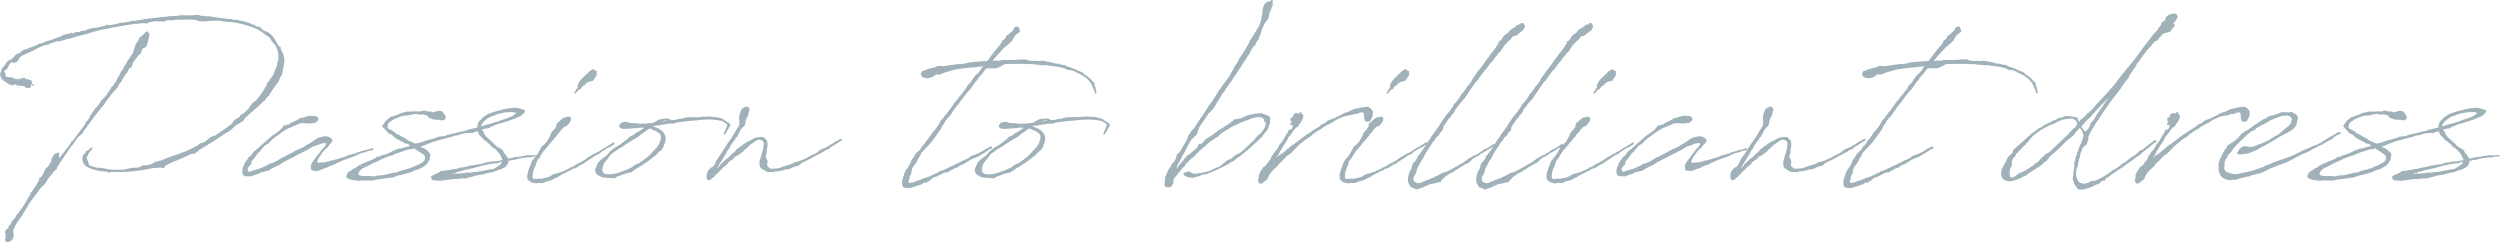 <svg xmlns="http://www.w3.org/2000/svg" viewBox="0 0 526.74 51"><path d="M2.215 12.64l.287-.247-.04-.122h.2l.205-.165.328-.451.37-.287.573-.205.534-.452.246-.123.369-.164.493-.164.287-.082.246-.164.575-.164 1.071-.45.164-.124.042-.123.245.083.7-.247.041-.041h.039l.21-.082.082-.042c.041 0 .082-.041.165-.041l.076-.083.411-.123v.041l1.149-.369.287-.123.041-.041.492-.164.41-.164V7.8l.041-.04h.082l.124-.083.245-.122.124-.083.246-.123.328-.082 1.067-.207.205-.164h.082l.082.041.041.123.164-.041.451-.205h.164v.041l.083-.123h.574c.082 0 .164-.041.246-.041l.123-.123.779-.123a.965.965 0 00.329-.082l.123-.082.784-.247.328-.082.2-.04h.164l.78-.083.164-.082h.123l1.027-.247.492-.123.041-.164h.123l.041.082.246-.082.123.082.575-.041c.492-.123.984-.164 1.517-.287l.082-.124.821-.081h.287a10.263 10.263 0 011.19-.206l.41-.205.124.083.04-.083.164.083c.616-.124 1.273-.206 1.929-.288l.287-.082h.122l.205-.164.082.123a1.132 1.132 0 00.369-.041l.328-.082.124-.041.123.041h.041c1.231-.164 2.421-.287 3.61-.41l.7-.124.288.042c.451-.042.9-.082 1.313-.082l.41-.124h.492l.657.042h.615l.082-.042.2.042h.493l.287-.042.533-.081h.288l.369.081.123.083 1.313.123a4.506 4.506 0 00.738.082l.164-.124.164.165 3.57.451h.574l.41.164a1.822 1.822 0 00.205.041h.657l.246.041.369.123h.082a8.834 8.834 0 012.667.862h.246l.083-.082.081.082.083.246.122.082.78.123.164.041.082.164.533.493a6.032 6.032 0 00.739.328c1.231.492 1.846 1.846 2.544 3.077l.287.041.082.123v.287l.123.288.082.2.123.165v.04h.041l-.041.042a3.727 3.727 0 01.287 2.954v.574l-.123.123-.082.7-.164.492-.328.492-.2.616-.164.287-.206.328-.492.615-.164.288-.205.246-.823 1.232-.04.123.04.123-.123.041-.164.041a2.823 2.823 0 01-.451.533l-.043.125-.165.246-.286.206c-.083.081-.165.2-.247.245a78.973 78.973 0 01-3.528 3.118l-.041.124-.2.164-.123.246-.2.287-.124.083-.409.164-.124.164-.246.123-.287.122-.78.616-.287.328-.123.082-.328.329-.164.082-.123.082-.2.123-.247.123-.2.082a51.226 51.226 0 01-4.309 2.79l-.082.123-.123.041h-.081l-.165.123-.123.123-.574.246-.37.37-.492.369-.287.164-.821.123-.328.164-.123.082-.2.082c-1.108.493-2.175.985-3.282 1.354l-.206.164-.328.123-.533.329-.246.04-.246.452-.205.164-.657-.164-.615.081-1.19.083a30.973 30.973 0 01-4.759.7c-.164 0-.369.041-.616.041l-.164.041-.123-.041c-.738.041-1.723.083-2.79.041h-.287l-.205.164h-.123l-.246-.2-.288-.041h-.04a10.2 10.2 0 01-3.651-.82l-.206-.124h-.041A2.021 2.021 0 0117.4 33.81l-.082-.247.042-.245.081-.164v-.124l.041-.041-.041-.123.041-.123-.041-.082.083.041.041-.123.04-.041.124-.082.246-.246.164-.329v-.123h.082l.2.041a7.135 7.135 0 00.616-.533l.082-.123.164-.082h.164v.287l-.041.041a.151.151 0 01-.041.123l-.246.246-.082.123-.247.288-.164.287-.164.328.041.082-.123.041-.123.328.041.2.164.287.123.534.287.615a7.816 7.816 0 001.395.411l.206.081.492-.04.574.082.616.123.738.164a19.815 19.815 0 003.488 0l.122-.041.123-.082H27l.328-.123.246-.083.164.083.124-.083.245-.04.452.04c.328-.04.656-.122 1.025-.2l.493-.329h.82c.411-.082.78-.2 1.19-.328v-.082l.123-.041.287-.123.2-.082-.081-.041.081-.123.164-.041h.039v.041l-.082.082.123-.041h.164l.164-.082.041-.041.082.041.7-.247.164-.081.41-.123.287-.165.78-.246.123-.082 1.8-.574.246-.123.246-.083.082-.081.452-.123h.081c.944-.411 1.929-.9 2.873-1.395l.245-.247.452-.287h.328l.082-.164.082.082.533-.287v-.041l.328-.246.452-.369.328-.247.328-.122.493-.165h.041c1.19-.779 2.38-1.6 3.487-2.461l.246-.288.082-.246.287-.246.124-.164.861-.452.287-.492.493-.246.656-.574.082-.082.328-.287.575-.862.369-.41.287-.287.41-.247a7.185 7.185 0 00.534-.656l.082-.082.861-1.19.165-.328.164-.123v-.206l.369-.409.123-.411.041-.369.287-.123.37-.657.656-.861.164-.288v-.122l.164-.451.041-.124.082-.164.123-.205.287-.862-.04-.164.205-.533a3.677 3.677 0 00.082-.657v-.368a3.884 3.884 0 00-.042-.7 7.12 7.12 0 00-.615-1.641l-.041-.041-.287-.329-.328-.369-.534-.821-.041-.04-.41-.329-.164-.04-.123-.083-.247-.246-.328-.205-.164-.082-.081-.205h-.117l-.451-.287a8.617 8.617 0 00-1.066-.533l-.247-.083-.041-.041-.369-.123A22 22 0 0048.371 4.6v.04l-.616-.04-.369-.083-.246.041-.369-.122-.616-.083h-.492l-.944.041h-.533l-.657.082h-1.394l-.328-.082-.493-.164-.574-.082c-1.313-.041-2.626 0-3.939.041l-.082.041-.287.042h-.369l-.247.081-.205-.123c-.164 0-.287.042-.41.042l-.492.245h-.615l-1.232-.041-.984.124-.369.081-.246.042-.082.082-.165.123-.41.041-.123-.082-.123-.042-1.436.164-.124.041-.082-.042-.492.042-1.558.25h-.123l-2.745.488h-.041l-.575.124H23.1a.314.314 0 01-.2.04l-.164.124h-.2l-.041-.042-1.765.37-.2.081-.082.083-.122-.041-.739.205-.369.123-.411.123-.164.082-.205.041-.451.123-.041.082-.246-.041-.164.082-.411.082-1.149.329-.369.082-.345.16-1.108.205-.328.123-1.149.328-.615.041-.37.082-.04.083-.616.122-.41.164-.369.206-.206.123-.287-.042h-.082l-.451.165-.205.082-.985.41-.944.492-.245.123-.288.165-.9.369-.534.287-.369.164-.328.164-.082.082-.164.123v.123H4.1l-.164.329-.205.328-.124.082-.41.246-.451.082-.205-.164-.041-.037-.451.369v.042l-.041.122h-.039l-.123.247-.246.451-.123.246-.041.041-.036.082-.082.041-.164.041-.254.206-.082.2.164.041.164.328v.37l.123.246.082.082.082-.041.246.082.328.041.164-.041.452.082.082.041.123.123.123.041.082.082.41-.04.2.081.164.164v.164l.124-.122v-.123l-.082-.083-.083-.041.165-.082h.082l.287.123.082-.041h.123l.041-.082.041-.123.041-.082H4.8l.082.164v-.041l.041.041v-.041l.246-.041.206.041v.205l.287.041.205-.041.123.123v-.119l.082.123.246.083h.123l.205.164.082.122-.04.042.081.287-.081.246h.245l.164.082.042.123-.082.246-.041-.078-.206-.164-.122-.082.081-.041-.081-.041-.083.082h-.041l-.123.164.083.082.04.124-.246.287-.451.041-.411-.083-.533-.369c-.041.041-.082.041-.164.041l-.41-.081h-.164l-.206.04-.738-.287H3.2l-.041-.041h-.082L3 17.727l-.041.082-.041.041-.164.123h-.21l-.206-.041v-.041l-.287-.123.042.041H2.01l-.164-.082-.287-.164-.2-.2v-.041h-.087v-.041l-.369-.2-.203.031.041-.164A1.4 1.4 0 01.082 16L0 15.84l.082-.04v-.164L0 15.389l.205-.206-.041-.041.041-.082v-.16l.082-.123v-.127l.165-.25-.042-.037v-.041l.042.041.081-.082.083-.123h.04l.082-.082.123-.206H.9l.29-.37v-.04l.164-.247.246-.328.369-.246zm8.821 23.918l-.738.9-.123.2-.246.328-.287.493-.247.369-.246.2-.451.41-2.462 3.295-.123.206-.164.287-.738 1.272-.247.328-.205.41-.78 1.108-.533.779-.082.124-.574 1.189v.082l.041.082v.08H2.79l.041.452.082.574-.082.246-.246.534-.616.451L1.6 51l-.41-.123-.082-.164-.041-.2-.082.082v-.124h.082l.041-.122.082-.206v-.164c0-.041-.041-.041-.041-.081a1.121 1.121 0 010-.37h-.041v-.041l.041-.041.082-.246-.082-.041-.124-.205.083-.247.123-.286.369-.211.041-.082.123-.123.041-.205v-.123l.328-.369.082-.041.206-.288-.121-.164.04-.082h.083l.123-.123.7-.82.041-.124.082-.082v-.122l.287-.37.247-.287.2-.246.123-.2.123-.247.082-.041v-.041l.123-.082.123-.122.041-.124.123-.164 1.518-2.544.041-.082.082-.287.082-.164.329-.287.082-.206.122-.122a14.373 14.373 0 01.821-1.313L8 38.322l.122-.164.123-.245.041-.124-.04-.289.083-.082.287-.123.123-.082.246-.41.657-1.354.409-.287.657-.944.041-.2.164-.739.615-.861.78-.287.164.082.041.164-.123.615.206.082v.164l-.083.123-.164.205-.041.124.452-.616.04-.082.165-.246.2-.328.37-.369.123-.247.205-.287.37-.41.7-.944.082-.205-.041-.082.082-.082h.164l2.749-3.651.082-.369.123-.164.164-.083.533-.738v-.247l1.313-1.846h.082l.287-.369v-.085h.124l.82-1.272.164-.082.164-.164.041-.082.083-.041.164-.205.328-.328v-.082l.246-.411.164-.205.041-.082.534-.738v-.2l.205-.083.82-1.108.288-.656.122-.287.329-.328v-.287l.861-1.272.123-.369.41-.616.369-.615 1.068-1.559.287-1.026.246-.738.451-.7.287-.369a.244.244 0 010-.287L30.4 7.06l.246-.287h.082l.083-.082c.164-.082.286-.123.369.041l.123.205h.081l.124.205-.124.944-.164.287v.287l-.123.37-.082.081.082.041-.122.165-.042.205.042.082v.041l-.041-.045-.205.287h-.082l-.082.041-.082.123-.205.082H30.2l-.123.164-.205.206-.082.328-.082.41-.288.205-.246.205-1.148 1.559-.083.205H27.9l.041.164-.081.082-.042.165.082.04-.04.083v-.079l-.165.288h-.082l-.123.123h-.082l-.082.082h-.041l-.369.615v.041l-.082.288-.206.164-.081.082-.739 1.107-.041.123-.205.452-.451.451-.288.615-.164.247-.246.287-.575.574-.164.205c-.492.7-1.066 1.4-1.558 2.052l-.164.369-.329.287-2.338 3.036v.042l-.082.041-.082.123-.042.082-.328.452-.369.451-.041.164-.328.37-.411.573-.081.288-.083.123-.9.738-.538.656v.039l-.287.451-.247.369-.205.247-.205.2c-.82 1.149-1.682 2.5-2.5 3.652v.041l-.492.738-.041.164-.041.206-.123.164-.451.328zm55.54-3.404l.042-.083.081-.123.739-.9.164-.329.123-.123.041-.082.123-.082.492-.533.165-.2v-.083l.041.042.123-.411-.042-.04-.205-.042h-.369l-.492.123-1.19.452-.287.082-.2.041-1.19.738h-.041l-.328.2-.288.123-.287.164-.943.452-.944.533-.369.164-.615.328-.2.083-.493.287-.246.082-.738.451-.247.164-.246.2-.369.124-.37.164-.984.533-.082.082-.411.246h-.081v.041h-.37l-.492.2h-.328a1.713 1.713 0 01-.41.164l-.165.123-.82.288-.164.04-.616.247-.088.049-.124.041h-.126l-.246-.041h-.041c-.656.082-1.19-.041-1.354-.492a2.681 2.681 0 01.287-1.806l.164-.492.124-.041.04-.164.165-.247.082-.164.082-.04v.04l.082-.2.287-.411.451-.328.082-.082.328-.533.165-.206.328-.246.492-.41 1.847-1.641v-.041h.04l.533-.451.124-.123.7-.575.328-.2 1.067-.78.041-.04.493-.534.2-.205.165-.287.082-.041.287.041.123-.082.287-.082.164-.041.2-.042.164-.122v-.082l.329-.124 1.312-.656.247-.2.164-.082.328-.082.082.041.083-.041.369-.124h.123l.2-.122.287-.042.246-.081.287-.083.164-.041.411.124.255-.055h.246l.164.041h.082v.044h.164l.124.082.04.082.165.04.082.206v.369l-.123.082c-.042.123-.164.2-.452.492a.237.237 0 01-.287 0l-.451.124-.287.04h-.737l-.657-.081v.041h-.164v-.041h-.081l-.288.041h-.287l-.574.246-.657.287-.943.41-.657.287a6.678 6.678 0 00-.7.451c-.041.042-.041.042-.041 0l-.37.288-.041.041-.082.041-1.846 1.354-.164.164-.369.41-.288.287-.287.164-.369.205-.123.124-.369.41-.082.082-.082.123-.493.615-.123.083-.082.082-.123.082-.082.164-.123.164H54.1l-.082.205-.164.2-.082.164-.206.206-.2.245-.411.493v.082l.042.246-.042.082v.082l-.082.082-.164.123-.123.164-.2.247-.164.246v.082l-.041.082v.246l.082.123.123.205.123.082.862-.328.369-.082.574-.2h.041l.2-.041a25.553 25.553 0 001.6-.7l.2-.123.288-.164.2-.164h.328c.451-.2.944-.41 1.4-.656l.2-.164.288-.123v-.043l.081-.041.123-.123.165-.041.615-.287.328-.164.287-.164 1.108-.574.287-.2 1.149-.534.246-.082.739-.369.369-.287.739-.369.2-.165.328-.205.205-.164.492-.328.534-.328 1.271-.287h.492l.37.081.287.164.164.124a.455.455 0 01.328.287v.041l.083.041v.164l-.041.123h.082l-.041.082-.041-.041-.083.082-.082.123-.082.164-.246.206a1.084 1.084 0 01-.2.245l-.287.452-.246.2-.124.041-.492.574-.082.082v.042l-.082.041-.246.328-.082.123-.082.164-.328.451a1.017 1.017 0 00-.164.287l-.123.328-.041.042a.556.556 0 00-.083.41c0 .123-.041.041.124.082.04 0 .082.041.123.041l.2-.041h.3l.082-.041h.287l.2-.041.083.041c.287-.041.533-.123.9-.2l.328-.082.287-.123h.247l1.435-.411.124-.081.451-.124v.041l.533-.164.328-.164.165-.041.164-.123 1.353-.369v-.082l.124.082.369-.124.123-.122 1.969-.575h.2l1.026-.328a.151.151 0 01.123.041h.099l.041.287-.164.124h-.328l-.7.164-.493.245h-.164l-.656.164-.328.124-.944.451-.7.287-.779.246-.9.329-.164.082-.41.164-.2.123-.328.123h-.042l-.287.123-.328.2-.123.041-.082.082-1.073.37v.083l-.041-.042-.328.124-.041.082-.7.246-.615.205-.2.164-.041.041-.041-.082-.123.041-.082.082-.082-.041-.041.041-.288.082h-.451l-.082-.041H66l-.2-.082-.164-.082-.123-.164.04-.2-.04-.164a.836.836 0 01.04-.534l.124-.287.04-.164.283-.375.123-.206.328-.409z" fill="#a0b1ba"/><path d="M87.717 24l-.657.082-.451.082-.7.164-.575.041-.369.042h-.124a10.876 10.876 0 00-2.174.9l-.041.082-.369.206a1.158 1.158 0 00-.575 1.148.608.608 0 00.041.287h.042l.2.164.246.082.533.288.041.081h.123v.083l.082.041.533.41h.083l.369.2.2.082.656.411h.124l.984.656.575.287.369.123.082.082.533.246.534-.123.451-.082.328-.123 1.354-.451.287-.041.493-.165.656-.164.821-.328 1.271-.123.288-.082.082-.123 1.23-.287.329-.041.082-.041 1.764-.452h.164l.492-.122.288-.123.943-.247.451-.123h.165l.573-.123a1.1 1.1 0 01.124-.615c0-.041.041-.124.041-.164v-.124l.164-.369.082-.123.246-.2.2-.164.247-.328.246-.2.369-.205.2-.123.082-.164.247-.042.2-.164.369-.082a12.09 12.09 0 012.3-.656.15.15 0 00.123-.041l.328-.164.041.041c.124 0 .247-.041.37-.041l.123-.083.41-.041.246-.082.123.042c.124 0 .247-.042.369-.042l.206-.041.164-.041.287.041h.124l.163-.041.288.041.738.206.369.122.041.042.329.082.123.164-.042.205a1.166 1.166 0 01-.533.575l-.163.245-.247.083-.2.123-.2.041-.2.081-.164.124h-.124a.311.311 0 01-.2.082v.041l-.41.164-.861.287-.288.123-.287.083-.37.081-.081.041-.287.123h-.041l-1.149.328-.492.165-.452.246h-.164l-.287.164-.123.041-.123.164-.247.082h-.328l-.451.123-.534.083a.308.308 0 00.042.164l.082.081.328.616.082.246.492.615.615.493.616.615.41.369.042.083.532.451.411.205.534.328.164.123.164.37v.081l.164.206a2.528 2.528 0 01.533.738l.165.124.081.164v.04l.041.041v.041l1.19-.286.164-.083.123.041 1.108-.123.41-.123.123-.041.2.041.2-.041.37-.123h.9c.123 0 .123.082.246.041l.2-.041.985-.041.245.164-.368.164-.534-.041-.779.206h-.657l-1.108.122-1.394.287-.165.124h-.164l-.164-.041h-.082l-.082.081-.164-.04-.041.04-.574.164-.165-.04v.41l-.123.246v.082l-.123.123-.246.37-.493.328-.163.041c-.083 0-.124.082-.165.082l-.082.123-.287.041-.41.123-.123.041-.246.123-.452.123-.328.165-.287.04-.2.041-.329.041-.492.123-.574.164-.575.124-1.435.246-.493.2-.164.041-.411.041-.245.082-.246.164H97.4l-1.108.123-1.067.042-1.6.245a5.81 5.81 0 01-1.683.041 2.643 2.643 0 01-.574-.041.322.322 0 01-.288-.123l-.2-.287-.083-.246.083-.164.164-.123L91 37.01v-.041h.041l.082.041.082-.082.328-.164.616-.247.7-.451.533-.082h.164l.328-.041.452-.123h.246l.164-.041.492-.041.123-.082.041-.041.083.041.9-.123.246-.123.575-.123.451-.041L98.712 35l.164-.082 1.23-.164.042-.041.369-.041.246-.082.082.041.451-.082.657-.2.082-.041.657-.123h.287l.123-.082.943-.123.164.041.2-.041h.247l.123-.083h.41l.246-.122h.329l.164-.082-.083-.041-.287-.7-.369-.656-.246-.206-.411-.533-.451-.328-.575-.369-.163-.287c-.124-.082-.2-.247-.328-.329l-.124-.082-.615-.492-.246-.123-.328-.369a1.654 1.654 0 00-.328-.37l-.288-.2-.082-.246-.164-.123-.082-.369a.314.314 0 01-.082-.206h-.041l-.2.124-.206-.041-.2.041-.575.287-.123-.082-1.518.082a.583.583 0 01-.246.082l-.533.164-.575.164-.533.082a20.2 20.2 0 01-1.846.534c-.493.164-.944.246-1.395.369l-.041.041H92.6a14.6 14.6 0 00-1.436.41l-.985.369-.082.041-.369.165h-.082l-.206.122-.2.042-.2.082-.124.082-.328.082.082.082.123.041.247.082.451.2.246.205.369.287.328.329h.041v.122a.31.31 0 01.082.165h.082l.042.082.04.123-.082.123v.041l-.082.328v.246l-.04.288-.247.41-.2.328-.631.612-.164.041-.164.124-.492.287-.328.2h-.082l-.78.2-.574.287-.082.082-.164.042a27.058 27.058 0 01-2.995.779l-.083.041-.081.082-.37.082-.122.041-.206.123-.164.041-.328-.041-.451.123-.821.082-.862.124-.286.04h-.206l-1.436.288-.41-.042h-1.272l-.2-.041a2.106 2.106 0 01-.9.083L75 38.035l-.246-.041a3.208 3.208 0 01-1.6-.492c-.288-.164-.246-.41-.041-.7l.082-.288.451-.451.082-.041v-.041h.042l.04.041.164-.082.082-.082.37-.287.615-.287.534-.411.287-.123.41-.246.451-.164.287-.123.37-.164.656-.246.985-.452.246-.2v-.125h.123l.164.041c.123-.041.369-.082.574-.164l.165-.123.122-.082h.124l.164-.082.451-.082.78-.288.9-.492 1.108-.41.738-.123c.493-.164.985-.287 1.518-.41l.247-.123-.452-.328-.041-.042-.41-.082H85.3l-.205-.2-.37-.205-.82-.41a4.576 4.576 0 01-.862-.533L83 28.8a1.091 1.091 0 01-.328-.287l-.164-.164-.574-.205-.164-.164-.329-.369-.82-.862c-.082-.041-.082-.123-.082-.205a3.761 3.761 0 01.451-.657l.041-.082.041-.04.246-.37.287-.205.37-.287.2-.206 1.395-.451h.082l.164-.164.082.042.249-.124.041-.041.2-.123.451-.082.493-.123.123-.041.082-.041a.446.446 0 01.2-.041h.738l.083-.041.246.041a8.76 8.76 0 011.805 0l.2-.123.37-.082h.164l.451.041.246.164.369-.041h.287l.247.082.2.123h.082v-.041h.246l.082-.041v-.041h.041l.041.041.328-.164.369-.082h.165l.451.041.41.246.082.246-.041.082h.041v-.119l.041.082v.041l.2.165.123.122v.165l.083.122v.493l-.411.287-.533.041-.2-.041-.164-.123-.042.041-.245-.041-.247.123v-.123H91.7l-.082.041-.534-.164-.245-.082h-.083l-.164-.123-.164-.041-.041.041-.123-.123-.041-.123v-.083l-.246-.04.082-.082-.082-.083h-.041l-.329-.123h-.081l-.452-.123-.7.082-.287-.082zm1.558 9.929c.124-.123.124.082.288-.7v-.123l-.082-.246-.165-.246-.82-.534-.328-.245-.37-.164-.245-.206-.206-.164-.123-.041-.246.123-1.026.123a12.462 12.462 0 01-1.477.493l-1.272.451-.41.246-.943.246-.493.246h-.164l-1.928.9-.657.287-.943.492-.534.288-.738.328-.411.369-.245.246-.124.2-.04.205-.042.247.082.123.083.041.2.041.41.123h.494l.492.041.575-.082.328.082.534.041h.246l.41-.123.164-.041.082-.041h.451l.78-.082 2.093-.493h.081l.411-.041.328-.081h.041l.082-.124.287-.082.082-.041c.041 0 .123 0 .123-.041h.042a.444.444 0 00.2-.041l.329-.123.287-.041.492-.123.041-.041.861-.247.083-.081.369-.123.2-.124.534-.164.122-.123.288-.082.082-.082.7-.369zm12.025 2.178l.123-.082.206-.041.369-.041a3.655 3.655 0 00.451-.082l.492-.123h.165l.2-.082h.328l.492-.123.041-.041.984-.657.042-.04.328-.206.247-.451V34.1l-.617.123-.368.2h-.492l-.739.082-.861.164-.083.041-.7.123a.249.249 0 00-.165.041l-.2.041-.243.085-.328.083-.082.041h-.09l-.656.164-.247.123-.451.082h-.123l-.985.246-.7.123-.615.246-.411.041-.738.288-.534.2-.041.04h.329l.287-.123.085-.078.082.082.246.042.862-.083h.328c.123-.041.287 0 .41-.041l.288-.123.409.041.616-.041.78-.123h.369a.8.8 0 01.287-.041l.2-.082zm4.678-12.349l-.165.082-.246.041h-.2l-.287.123-.37.082-.451.164-.164.123-.123.042-.328.041-.124.081-.245.124a4.187 4.187 0 00-1.683 1.395 1.078 1.078 0 00-.2.574l.533-.164.246-.082.328-.123.9-.2a.416.416 0 01.164-.042l.041-.04.328-.083.37-.122.081-.083h.206l.328-.081.82-.37.206-.041.451-.123 1.354-.534a.253.253 0 00.164-.04v-.082h.082l.122-.042.083-.081v-.047h.082l.041-.122h.082l.123-.124.206-.082V23.8l-.247-.123-.9-.082-.328.041h-.411c-.586.081-.747.122-.873.122z" fill="#a0b1ba"/><path d="M122.037 34.917l-.411.329-.574.246-.369.082-.206.123-.041.082-.123.082-.533.205-.369.164-.041.082-.124.082-.287.082-.615.329-.246.123-.616.41-.328.123-.246.123-.451.246-.369.164-.247.083-.656.123-.574.287-.493.082-.7-.041-.451.123-.78-.164a1.6 1.6 0 01-.944-.657l-.164-.164.041-.246a2.155 2.155 0 01.123-1.108v-.164l.288-.82.328-.821.082-.287.287-.493.288-.328.081-.164.247-.2c.081-.123.163-.246.287-.41l.328-.492.123-.287.123-.247.123-.123.123-.41.369-.369.246-.123.165-.247.369-.328.779-1.313.206-.615.451-.575.287-.245.164-.329.164-.123.082-.41v-.206l.206-.328.287-.205.123-.082h.081v-.082l.288-.287.287-.164a.707.707 0 01.656-.329c.042 0 .082.042.123.083l.124-.083.04-.081.247-.041.328.041.287.2v.205l-.082.451-.287.452-.41.451-.123.123-.165.123h-.082l-.246.082-.7.656-.082.206-.041.081-.575.575c-.041.082-.122.123-.164.164l-.041.246-.369.328-.287.411-.329.328-.081.164-.288.205-.163.288-.083.123-.492.574-.615.7-.288.411-.246.369-.451.78a2.96 2.96 0 00-.411.492l-.287.738-.081.328-.328.7-.247.862v.245l-.082.493c.082.369.123.41.123.451l.164.082.246-.041h.124l.287.041.245-.082.247-.041.164.082h.2l.861-.2h.123c.206-.082.452-.123.7-.2l.2-.123.493-.288.369-.2.821-.2.656-.247.369-.082 1.436-.7.082-.164h.247l.738-.37.041-.041.081-.123.329-.164h.123l.123-.164.247-.082.328-.164.41-.247.369-.2.451-.329.123-.123.493-.287.2-.082.164-.123.862-.493h.123l.287-.2.2-.083.2-.122c.082 0 .082-.042.123-.042l.206-.2.287-.123.164-.164.287-.164.41-.205.206-.123c.328-.206.7-.451 1.148-.7l.082-.164h.123l.123.041.124.246-.124.164-.123.083-.246.122-.082.124-.082-.041h-.041v.081l-.534.288h-.123l-1.271.78-.37.287-.369.328-.37.123-.245.123a40.933 40.933 0 01-2.215 1.436l-.165.205-.123.082-.493.164-.122.082-.082.082zm3.528-18.872l-.329.574-.164.205-.122.164v.042l-.411.082-.37.082-.328.123-.328.246-.04.041-.165.082-.205.328-.41.123-.328.616-.411.123-.164.2-.287.328v.082l-.451.287-.041-.328.164-.123c0-.041.082-.123.082-.246l.492-.7-.082-.328.287-.616.123-.246.411-.493.287-.328.081-.041.452-.451.165-.205.328-.205.245-.329h.042l.164-.164h-.083l.206-.082v.082l.288-.287.409-.123.329.328.409.164-.122.451.082.206z" fill="#a0b1ba"/><path d="M140.045 30.2l-.165.328c-.041.081 0 .205-.041.328l-.246.41-.286.411-.37.245-.411.411-.164.2-.2.205-.328.246-.082.041a18.229 18.229 0 01-2.42 1.723v.082h-.132l-.451.288v.041l-.082.082h-.164c-.041.041-.041.041-.082.041v.123h-.165l-.328.246h-.041l-.2.2-.287.082-.165.205-.287.2-.164.041-.452.042-.164.081-.246.041h-.082c-.656.247-1.231.493-1.805.657l-.164.123-.123.041-.164.205-.123.041-.288-.082h-.287l-.779-.041-.739-.082v-.041c-.041 0-.123.041-.164.041a2.7 2.7 0 01-.615-.164c-.164-.123-1.026-.533-1.067-.82v-.37l-.123.041-.042-.246.288-.738.287-.7.164-.246.493-.492.287-.2.082-.124.7-.492.616-.616.123-.2.164-.165.9-.7.246-.205.205-.041.082-.082.328-.205.082-.123.042.081.984-.738.2-.2.124-.041.368-.246.288-.328.369-.328.574-.206.533-.451.328-.164.37-.205c.41-.246.78-.534 1.148-.739l-.573-.082a5.631 5.631 0 01-.78.082l-.124.041-.041.041L134.1 27h-.5a11.141 11.141 0 01-1.272.123h-.041l-.943.041-.493-.123-.246-.164-.123-.205.041-.287.328-.493.329-.122.409-.083.411-.041.328.124.616.164a11.256 11.256 0 011.969.164l.452-.083.656.042.78-.123.122.041.7-.083a1.65 1.65 0 00.37-.2l.368-.246.328-.164.123-.041.206-.123.328-.041.369-.041a3.046 3.046 0 01.862-.041l.287-.041.123.123a1.224 1.224 0 01.451.246l1.15-.123.04-.041.492-.123.615-.041.657-.205.247-.041.409-.042h.822l.328-.04.491.04h.042a2.4 2.4 0 00.533-.04c.206 0 .451-.041.7-.041l.164-.041.082-.042h.082l.082.083h.246l.246-.083h.288l.369.042h.082l.287-.042.247.124h.122l.165-.041.328.041.164.04a8.911 8.911 0 011.149.247l.164.123h.164l.123.164a6.678 6.678 0 01.7.451h.082l.124.123.2.082.124.247.163.246v.123l-.246.2-.122.287-.37.656-.164.247v.041c-.041.041-.082.082-.082.123l-.164.246-.246.082v-.328l.081-.123v-.082a3.184 3.184 0 01.247-.534l.082-.205.287-.738c0-.041-.041-.082-.041-.164l-.123-.206-.41-.2-.329-.246-.611-.169a13.2 13.2 0 00-2.708-.205h-.615l-.493.041a8.452 8.452 0 00-1.066.123 57.521 57.521 0 00-4.267.451l-.082.041-.37.083-.2.123-.656-.042c-.657.083-1.313.206-2.052.288l-.329.123h-.328l-.738.082-.205.123a9.824 9.824 0 011.067.41h.082l.122.123.083.041.164.123.328.206.493.533.123.287.205.492-.041.739a3.625 3.625 0 01-.172.615zm-.985-.288v-.246l.164-.37.041-.573v-.042l-.2-.41-.247-.246-.287-.2-.328-.205-.287-.124-.369-.123-.329-.2-.245-.081a.142.142 0 01-.083-.042c-.532.328-1.026.739-1.764 1.231l-.369.287-.287.246-1.477.862-.411.287-.287.164-.82.534-.041.041-.205.164-.616.328-.492.328-.452.287-.2.164-.575.411-.041.041-.451.533-.37.492-.2.287c-.041 0-.041.042-.083.042a3.58 3.58 0 00-.656 1.026v.081l-.041.164-.082.206v.246l-.041.082-.041.123a1.138 1.138 0 00.328.779h.082l.246.165c.083 0 .164.04.247.04a5.913 5.913 0 002.995-.492 15.444 15.444 0 001.764-.656l.04-.082h.124l.492-.247.328-.328.7-.369.165-.041h.082l1.271-.861.123-.123.083-.042c.328-.246.656-.533.984-.82l.123-.164.083-.123.246-.2.246-.287.123-.206.164-.041.083-.164.123-.123.081-.123h.083a6.261 6.261 0 00.763-1.287zm1.6-4.472c-.287-.164-.821.041-1.231.2zm11.254 6.975l.123-.2.041-.041.246-.411.288-.492.451-.657.123-.245.862-1.19.2-.329.123-.164.492-.861.41-.657.37-.615.164-.492v-.247h-.083v-.082l.083-.082-.083-.656.083-.78.082-.246.328-.943.738-.493.451-.082.411.246.082.247v.328l.164-.082-.082.123h-.081l-.082.082-.082.246c0 .041.041.082.041.123a4.958 4.958 0 01-.615 1.436l-.202 1.101-.328.451-.246.164-.41.574-.247.493-.2.369-.164.41-.329.247-.082.164-.082.246v.082l-.164.082-.862 1.189-.082.329-.492.615-.246.575-.862 1.354-.164.328-.451.656v.041l-.083.2-.081.041-.123.247-.164.369a5.032 5.032 0 00.451-.493l.123-.164.041-.041.123-.246.246-.164.123-.123.246-.287.247-.164.369-.369.205-.124c.533-.492 1.067-1.025 1.642-1.517l.2-.247.083-.123.369-.246.246-.205.656-.451.123-.124.944-.615.205-.082c.369-.164.7-.369 1.026-.533a2.965 2.965 0 011.354-.328v-.042l.779.042.287.328.411.369.123.656v.288l-.042.41-.081.492-.042.287v.329l-.246 1.025v.083l.288.369.123.492.082.082-.082.082-.083.287v.341l.165.287.163.164.328.287a8.971 8.971 0 002.011-.165l.821-.328.246-.041.533-.2.246-.042.78-.287.575-.328.368-.041.37-.123.7-.247c.493-.2.985-.451 1.477-.7l.41-.287.205-.041.985-.492.288-.2.328-.288.369-.246 1.148-.492 1.4-.821.164-.164.574-.328h.123v-.082h.124l.369-.246.082-.082h.246l.123.164v.164l-.123.082-.205.082c-.657.41-1.313.861-2.011 1.272l-.328.328-.287.082-.288.164h-.081l-.493.328-.082.083-.163.041c-.042 0-.083.04-.124.082l-.082.082-.205.082h-.041a13.185 13.185 0 01-1.313.7l-.657.369-1.722.862-.164.041-.042.041-.533.451-.451.246-.574.083-.616.328-.287.123-.37.082-.492.082-.287.041-.164.082-.164.041-.123.041a8.226 8.226 0 01-.985.164l-.533.041-.206.123-.164.042-.328-.083-.246.083-.328-.042h-.083c-.492.042-.9-.369-1.354-.574a.972.972 0 01-.532-.533l-.042-.164a3.329 3.329 0 01-.041-.657v-.411l.164-.492.206-.738h-.042l.083-.082.41-1.477h-.041l-.082-.082.164-.287c.082-.616-.041-1.108-.575-1.231-.246-.041-.328-.164-.656-.041l-.41.205-.328.246c-.042 0-.042.041-.082.041l-.862.575-.082.123-.123.082-.656.656-.329.164-.082.246-1.272.944-.164.041-.328.2-.164.041-.164.328-.329.247-.122.082-.329.2-.287.247-.164.123-.164.328-.411.328-.369.287c-.615.616-1.189 1.232-1.846 1.847l-.164.246-.041-.041-.369.328c-.041 0-.041 0-.082.041l-.041.082-.123.042.04.081v.083l-.123-.124-.122.164-.206.041-.328-.123-.164-.369v-.821l.287-.7.205-.246.411-.41.492-.246v-.123h.042l.081.04v-.164l.123-.082.164-.328.205-.534.206-.245.081-.206.616-.9zM207.3 12.886h.657l.2-.205 1.108-1.518.122-.123.493-.657.2-.2.287-.369.123-.082.451-.616V9.03l.165-.164.094-.166.081-.123-.123.082h-.04v-.081l.082-.123.164-.041v.123l.164-.205.205-.205.2-.287.041-.123.164-.247.575-.369.328-.369.164-.123.123-.041.041-.083v-.04l.042-.041v.041l.245-.533.287-.288.575-.041.328.574.041.575-.574.369-.411.369-.287.452-.2.287-.042.246-1.313 1.231-.41.287-1.641 1.764-.9 1.108.492-.041.164-.123h.123l.123.123 1.026-.082v-.082h2.748l1.19-.123h1.23l.124.123h.328v.123l1.067.082.369-.082.575.123.7-.082h.288l.368.041.493.123.286.041.329.041 1.026.287h.082l.328.082h.533l.328.164.9.123.164.041.246.206a2.265 2.265 0 01.493.164l.041-.041.041.041 1.066.41.083-.041.041.082h.041v.041l.615.287h.082l.123.082a.213.213 0 00.165.082l.2.042.493.245.122.206.37.287h.164l.164.164.041.082c.246.164.451.369.657.533 0 .041.041.041.041.082l.123.042.287.409v.042l.082.082.246.082.083.082-.042.328.123.288.206.738.041.328c0 .041.04.082.081.123 0 .123 0 .2-.041.246l.041.042-.122.245-.206-.245-.041-.124a.532.532 0 01-.04-.246l-.288-.574-.287-.739-.082-.164-.041-.041-.247-.369-.287-.328c-.041-.041-.041-.041-.041-.082l-.451-.411-.164-.082-.494-.373-.041-.041a1.046 1.046 0 01-.288-.164l-.122-.041-.083-.041-.328-.206-.328-.122-.246-.082-.083-.124-.04-.041h-.082l-.123-.082-.657-.246-.779-.082-.288-.082-.491-.246-.616-.164c-.657-.164-1.354-.246-2.051-.37l-.083.042-.7-.123-.328-.042h-.41l-.286.042-.739-.124-.369-.04-.247.04-.122-.04-.493-.083a8.234 8.234 0 00-.984-.041l-.165.041-.123-.041c-.246 0-.451-.04-.657-.04-1.313 0-2.625 0-3.938.04l-.287.041-.287.123v.124h-.157l-.451.245h-.164v.124h-.123l-.616.246h-2.01c-.247.328-.534.615-.739.9l-.123.246-.247.2c-.245.287-.492.574-.7.861l-.041.124-.574.656-.616.944-.369.451-.7.779-.081.082-1.313 1.764-.287.37-.821 1.026-.123.245-.205.206-.247.369-.286.493-.165.2-.287.329-.328.328-.246.328-.041.041-.123.164-.123.287-.615.862-.165.492-1.928 2.667-.656.739-.862.9-.2.206-.411.451-.246.41-.082.287-.41.574-.328.739-.287.41-.575.739-.246.861v.246l-.041.206-.328.533-.041.533-.165.452-.081.2.081.165.206.082.245-.041.739-.164.246-.082.083-.124.7-.164.37-.164.328-.123.246-.164.328-.041.369-.123.2-.123h.165l.123-.041 1.066-.534.78-.328v-.041h.082l.123-.2h.123l.246-.082h.123l.123-.123h.124l1.189-.534.41-.245.165-.041 1.928-.9.41-.246.287-.123.493-.205.656-.329h.041l.2-.246.452-.246.492-.164.574-.2 1.107-.574V31.8h.042l.205-.122.164-.124.574-.328h.124v-.082l.246-.041.2-.164.123-.123.2.041.082.2.041.082-.041.123-.123.123-.328.041-.123.123-1.108.739-.328.164-.451.287-.616.328-.451.205-.411.123-.574.288-.287.164-.124.123-.451.246-.533.328-.7.287-.2.082-.37.329-.369.122-.41.165-.164.041-.246.205-.205.123-.206.041-.369.287-.123.082-.328.041-.287-.041-.247.124-.779.409-.41.206-.575.246h-.122l-.493.246-.492.451-.411.247-.2.041h-.042l.042.082-.042.123-.164.041h-.246l.082-.164-.164.041-.369.246-.123.123-1.149.41-1.518.451-.534-.041-.123.041-.287-.081-.164-.042-.288-.122-.122-.247-.082-.369a3.527 3.527 0 01.041-.656 4.9 4.9 0 01.369-1.231v-.082l.082-.288.123-.245.083-.083v-.2l.081-.123.206-.246.081-.123.247-.328.41-.739.082-.123.082-.328.082-.247.123-.164.247-.287.245-.369.123-.287.164-.246.206-.164.041-.082.287-.247.369-.328.206-.287.04-.164.083-.205.287-.164.533-.739.042-.123.122-.123a7.357 7.357 0 01.534-.656l.246-.369.328-.452.246-.369.246-.328.123-.083.083-.123.164-.2.04-.041c.082-.123.2-.2.247-.328l.041-.082.123-.164.082-.082.123-.164v-.088l.164-.164v-.206l.657-.861.164-.082a.039.039 0 00.04-.041l.041-.2.452-.575.129-.091.164-.328.328-.287 1.518-2.175.2-.164.657-.861.082-.083a4.493 4.493 0 00.492-.656l.042-.041.081-.123h.042l.656-.861v-.201l.656-.739.123-.082.206-.247.04-.164.944-1.271.246-.123.288-.287v-.041l.163-.164v-.083l.124-.164.123-.041.081-.123v-.041l.083-.164.041-.123.37-.493h-.083l-.246.124-.821.082-.492.082-1.231.082-1.271.164-.329.041-.369.041-1.066.164-.329.082-2.093.615-.369.206-.163.082-.494.082-.574-.041-.738.533-.329.123-.819.164-.945-.2-.328-.369-.04-.411.081-.287h.042a.35.35 0 01.123-.246h.082l-.041-.082v-.082l.081.164a11.3 11.3 0 012.5-.779l.657-.287.656-.042.246.083 1.682-.206.083-.041h.041l1.107-.123.041-.041h.082l.739-.081.123.04h.246l.041-.04h.205l1.026-.206.082-.041.205-.082h.246l.7-.082.123-.041.287.041a3.165 3.165 0 01.616-.082l.041-.041h.532z" fill="#a0b1ba"/><path d="M220.01 30.2l-.164.328c-.041.081 0 .205-.041.328l-.246.41-.288.411-.368.245-.411.411-.164.2-.2.205-.329.246-.082.041a18.111 18.111 0 01-2.421 1.723v.082h-.122l-.452.288v.041l-.082.082h-.164c-.041.041-.041.041-.083.041v.123h-.164l-.328.246h-.04l-.206.2-.288.082-.163.205-.288.2-.164.041-.451.042-.164.081-.246.041h-.082c-.657.247-1.23.493-1.805.657l-.164.123-.123.041-.164.205-.124.041-.287-.082h-.287l-.779-.041-.739-.082v-.041c-.041 0-.123.041-.164.041a2.72 2.72 0 01-.616-.164c-.164-.123-1.025-.533-1.067-.82v-.37l-.123.041-.04-.246.287-.738.287-.7.164-.246.492-.492.287-.2.083-.124.7-.492.615-.616.123-.2.164-.165.9-.7.247-.205.205-.041.081-.082.329-.205.082-.123.04.081.985-.738.206-.2.122-.041.37-.246.287-.328.369-.328.575-.206.534-.451.328-.164.368-.205c.411-.246.78-.534 1.149-.739l-.574-.082a5.6 5.6 0 01-.78.082l-.123.041-.04.041-.128-.034h-.492a11.164 11.164 0 01-1.272.123h-.041l-.943.041-.493-.123-.245-.164-.124-.205.041-.287.328-.493.328-.122.411-.083.41-.041.328.124.615.164a11.244 11.244 0 011.97.164l.451-.083.656.042.78-.123.123.041.7-.083a1.6 1.6 0 00.368-.2l.37-.246.328-.164.124-.041.2-.123.329-.041.369-.041a3.044 3.044 0 01.862-.041l.287-.041.123.123a1.243 1.243 0 01.452.246l1.147-.123.042-.041.492-.123.616-.041.657-.205.245-.041.411-.042h.82l.328-.04.493.04h.04a2.4 2.4 0 00.534-.04c.205 0 .451-.041.7-.041l.164-.041.081-.042h.083l.082.083h.246l.246-.083h.287l.369.042h.083l.287-.042.245.124h.124l.164-.041.329.041.164.04a8.85 8.85 0 011.148.247l.165.123h.164l.123.164a6.784 6.784 0 01.7.451h.082l.123.123.205.082.123.247.165.246v.123l-.247.2-.123.287-.369.656-.164.247v.041c-.041.041-.082.082-.082.123l-.165.246-.245.082v-.328l.082-.123v-.082a2.956 2.956 0 01.246-.534l.082-.205.287-.738c0-.041-.041-.082-.041-.164l-.123-.206-.411-.2-.328-.246-.615-.164a13.191 13.191 0 00-2.707-.205h-.616l-.493.041a8.452 8.452 0 00-1.066.123 57.58 57.58 0 00-4.267.451l-.082.041-.369.083-.205.123-.657-.042c-.656.083-1.313.206-2.052.288l-.328.123h-.328l-.738.082-.2.123a9.881 9.881 0 011.066.41h.082l.123.123.083.041.164.123.328.206.492.533.123.287.206.492-.042.739a3.366 3.366 0 01-.172.61zm-.984-.288v-.246l.164-.37.041-.573v-.042l-.2-.41-.246-.246-.288-.2-.328-.205-.287-.124-.37-.123-.328-.2-.245-.081a.142.142 0 01-.083-.042c-.534.328-1.025.739-1.764 1.231l-.369.287-.287.246-1.477.862-.41.287-.288.164-.821.534-.041.041-.2.164-.615.328-.494.328-.451.287-.2.164-.574.411-.041.041-.451.533-.37.492-.205.287c-.041 0-.041.042-.082.042a3.58 3.58 0 00-.656 1.026v.081l-.041.164-.082.206v.246l-.041.082-.042.123a1.148 1.148 0 00.329.779h.082l.246.165c.082 0 .164.04.246.04a5.911 5.911 0 003-.492 15.389 15.389 0 001.765-.656l.041-.082h.123l.492-.247.328-.328.7-.369.163-.041h.083l1.248-.876.124-.123.082-.042c.328-.246.656-.533.984-.82l.123-.164.083-.123.245-.2.247-.287.123-.206.164-.041.081-.164.124-.123.082-.123h.082a6.224 6.224 0 00.782-1.272zm1.6-4.472c-.286-.164-.82.041-1.23.2zm32.859 5.66l-.984.9-.042.041-.573.615-.493.533-.328.164-.985.985-.328.369-.205.411-.328.205-.575.738-.041.123-.288.2c0 .042 0 .042-.04.082l-.123.247-.165.2-.123.041c-.04.041-.04.041-.04.082l-.041.082-.164.164-.083.123h-.04l-.083.123-.041.123-.081.123v.124l.04.04h-.082v.369l-.081.411-.083.123-.245.41-.37.246-.247-.041-.081-.081-.041.081-.493-.081-.246-.288-.041-.2.041-.2.041-.123v-.041c0-.041.041-.082.041-.123l-.041-.37.041-.122v-.206l.083-.451.2-.411.247-.656.081-.082v-.123l.745-1.179.164-.288.123-.164.164-.123.082-.082.452-.78.041-.287.163-.574.452-.369.082-.042 1.559-2.666.2-.533V28.6l.124-.123.164-.2.123-.205h.122v-.2l.451-.534.166-.123.286-.41 1.313-2.01.042-.041.287-.411c.615-.9 1.025-1.641 1.886-2.83l.164-.206.862-1.354.246-.369.247-.492.533-.574.123-.37.41-.451.328-.451.944-1.313.164-.411.574-.9.164-.451.78-1.108.288-.657 1.107-1.682 1.026-1.764.2-.492.37-.533.9-1.477.574-.944.328-.821.164-.533v-.218l.083-.287v-.2l.175-.744v-.7l.081-.288.329-.861.7-.574h.493l.041.041.123-.2V.085a.231.231 0 01.411.164l-.083.411v.287l.164-.082v.164h-.081l-.083.164-.083.2-.122.411-.369.82-.288 1.19-.287.533-.164.123-.369.533-.2.493-.082.123-.131.293-.164.451a.674.674 0 00-.083.2v.087h.041l.042.082h-.083l-.041.041-.04.123-.042.246-.246.451-.163.616-.206.287-.082.082-.206.246-.081.287-.164.206.082-.042.04.164-.122.124h-.082v-.041l.041-.123-.081.123-.164.164-.042.164-.122.041-.37.616-.081.164-.247.409-.082.288-.493.616-.04.164-.657.943-.739 1.19-.409.615-.411.657-.082.082a9.141 9.141 0 00-.7 1.025l-.041.123-.2.288-.123.123-.738 1.066-.083.2-.041.042-.081.041c-.042.041-.082.081-.082.123l-.411.656-.245.246-.37.533-.082.165-.082.246-.083.123-.122.123-.164.287-.042.124-.123.245-.122.042-.206.41-.739 1.149-.9.9-1.887 2.79-.205.41-.083.288-.081.41-.164.328-.083.246-1.149 1.067-.245.369-1.19 2.3-.451.738-.287.657-.206.328-.164.369-.369.492v.2l-.083.206-.123.492.493-.7.082-.122.451-.534.37-.37.123-.245.123-.164.328-.328.164-.247.739-.492.656-.574.821-.739.164-.246.123-.411.164-.164.369.041.164-.082.862-.9.287-.206.451-.245.575-.411.41-.287.205-.2.451-.287.082-.123.247-.164.369-.206h.04l1.068-.656v-.041l.41-.246.328-.2.329-.287.368-.247.164-.082.042-.287.122-.041.288.041.329-.082.738-.123h.081l.206-.082.041-.082 1.271-.534.329-.082h.246a4.935 4.935 0 011.313-.246l.164-.041h.944l.081.082a5.415 5.415 0 011.437.616.4.4 0 01.164.369l-.083.657.042.245-.247.616-.2.656-.247.452-.287.246-.492.656-.042.082-.164.246-.245.206-.083.082c-.656.656-1.394 1.312-2.092 1.969l-.164.164-.123.082-1.477 1.231-.575.492-.2.041-.534.411-.164.164-.411.328-.451.164-.41.287-.246.164-.328.164-.451.246-.124.083-.163.041a14.288 14.288 0 01-2.422 1.107.124.124 0 01-.081.042h-.042l-.205.164h-.164l-.205.122-.123.083-.206.04-.328.042-.368.041-.411.123-.246.123-.411.164-.451.082-.492.123-.369.123-.041-.082h-.328l-.288-.041-.305-.079-.164-.041-.082-.082H250l-.287-.082h-.041l-.123-.123-.123-.164-.083-.2.083-.164.287-.124.492-.123.206-.082h.164l.123.041.164.164.164.082.287.123.287.083h.165l.163-.042h.082a1.549 1.549 0 00.411-.041l.082-.041h.369c.041 0 .082-.04.123-.04l.492-.124.821-.164.164-.041h.041l.164-.041a1.981 1.981 0 00.451-.164l.123-.123.452-.164.451-.247.246-.081.575-.2.41-.329.123-.164.082-.082.328-.164.246-.287.165-.165h.2l.083-.122.2-.123.083-.083.2.042.164-.082.9-.78.286-.164.494-.2.574-.369.041-.042q.8-.677 1.477-1.354c.164-.164.738-.656 1.394-1.313l.124-.245.246-.247.164-.2.082-.082.369-.246a9.86 9.86 0 00.862-1.067v-.041l.123-.205.082-.123v-.123l.123-.246.082-.205.041-.2-.082-.287-.164-.124-.082-.082v-.082l-.042-.082.042-.246-.533-.41-.2-.082-.164.04-.124-.081h-.274a10.49 10.49 0 00-1.805.451l-.206.123-1.066.369-.287.164-.123.042h-.124l-.9.409-.164.124-.164.041a.2.2 0 01-.124.041l-.7.369-1.477.9-.739.493-.37.369-.2.246-.37.164-.492.369-.7.452-.04.041a4.622 4.622 0 00-.7.575l-.369.369zm3.283-10.052l.164-.287zm12.172 12.064l-.083.164.329-.287.575-.41.164-.123.081-.041h.083v-.041l.328-.124-.164-.164h.246l.739-.7h.122l.657-.656.738-.452.7-.533.082-.082h.041l.78-.615.04-.041 1.15-.821v.041l.738-.492.2-.2.164-.042.369-.245.082-.083h.041l.821-.492.328-.328.246-.165.616-.245.451-.411.451-.246.862-.287.368-.164a14.776 14.776 0 011.355-.657l.246-.2.738-.287.739-.246.123-.082.37-.2.451-.164.286-.124.534-.04a5.548 5.548 0 011.888-.288l.245-.082.165.164a1.476 1.476 0 01.492.329.213.213 0 01.083.15l.287.328-.082 1.067-.492.984-.493.164h-.451l-.246-.287v-.41l-.2.164v-.2l.082-.041.041-.2-.041-.288-.082-.533-.164-.2-.616.082-.574.246-.2.041-.329-.041-.451.2-.245.041-1.641.328c-.781.329-1.437.657-1.683.78l-.246.123-.206.2-1.641.862-.615.369-.246.246-.78.411-.2.122-.37.288-.615.41-.247.287-1.19.78-1.776 1.477-.245.369-.288.205-.533.575-.492.451-.164.082-.328.2-.287.287-.042.083-.328.286-.369.411-.206.2-.164.123-.41.41-.164.287-.168.131-.164.2-.411.37-.7.7-.2.328-.164.2-.205.369-.083.246-.04.082-.083.2-.245.246-.657.493-.411.287-.368-.082-.2-.287v-.042a.474.474 0 01-.083-.409v-.164l.083-.083.122-.492-.082.082-.04-.164.122-.287.164-.493.287-.41.042-.082v-.082l.164-.123.123-.205v-.082l.369-.288h.082l.124-.081.492-.7.287-.41.123-.041.2-.411.247-.615.287-.246.081-.246.451-.575.124-.082.533-.82v-.164l.7-.862.411-.7.164-.247.206-.369.04-.123.082-.082.287-.41v-.123l.247-.411.246-.041.123.082.246-.286.123-.288.041-.205v-.123l-.164-.082.123-.123-.041.082.123-.165-.041-.04-.164.2c-.2.2-.369 0-.369-.2l.082-.082v-.082l.041-.124.122-.205.042-.082-.082-.123-.041.041-.206-.082v-.123l.083-.082.164-.041h-.082l.082-.041h-.082l-.041-.164.163-.247.206.124.123-.2v-.164l.041-.124-.082-.04.206-.042v-.2l.081-.041h.082l.165-.164h.2l.287.041.206.041.164-.082v-.082l.164-.123.164.041h.124l.081.082-.041.041-.205.082a.759.759 0 01.533.534l.042.041-.042.123a2.948 2.948 0 01-.862 1.6l.042.083-.451.574-.247.041-.368.41-.165.2-.123.288h-.041a6.807 6.807 0 01-.656.861c0 .041-.041 0-.041 0l-.247.37-.082.246-.164.287-.369.615-.246.287-.082.164-.246.411-.492.779-.288.616-.246.41-.2.2zm24.247 1.805l-.41.329-.575.246-.368.082-.206.123-.041.082-.123.082-.534.205-.369.164-.04.082-.123.082-.288.082-.615.329-.247.123-.615.41-.328.123-.246.123-.452.246-.368.164-.247.083-.657.123-.573.287-.493.082-.7-.041-.451.123-.781-.164a1.6 1.6 0 01-.943-.657l-.164-.164.041-.246a2.155 2.155 0 01.123-1.108v-.164l.287-.82.328-.821.083-.287.287-.493.286-.328.083-.164.246-.2c.082-.123.165-.246.288-.41l.328-.492.123-.287.123-.247.122-.123.124-.41.37-.369.245-.123.164-.247.37-.328.779-1.313.206-.615.451-.575.287-.245.164-.329.164-.123.082-.41v-.206l.2-.328.288-.205.122-.082h.083v-.082l.287-.287.287-.164a.706.706 0 01.656-.329c.042 0 .083.042.123.083l.123-.083.041-.081.247-.041.328.041.287.2v.205l-.081.451-.288.452-.41.451-.124.123-.163.123h-.083l-.245.082-.7.656-.083.206-.041.081-.574.575c-.041.082-.123.123-.164.164l-.041.246-.369.328-.288.411-.328.328-.081.164-.287.205-.165.288-.082.123-.492.574-.615.7-.287.411-.247.369-.451.78a2.9 2.9 0 00-.411.492l-.287.738-.082.328-.329.7-.245.862v.245l-.083.493c.083.369.124.41.124.451l.164.082.246-.041H284l.288.041.245-.082.247-.041.164.082h.205l.861-.2h.124c.2-.082.451-.123.7-.2l.205-.123.493-.288.369-.2.821-.2.656-.247.369-.082 1.436-.7.082-.164h.246l.738-.37.042-.041.082-.123.328-.164h.123l.123-.164.246-.082.328-.164.411-.247.369-.2.451-.329.123-.123.492-.287.206-.082.164-.123.862-.493h.123l.286-.2.206-.083.2-.122c.082 0 .082-.042.123-.042l.2-.2.287-.123.165-.164.286-.164.411-.205.205-.123c.328-.206.7-.451 1.149-.7l.082-.164h.123l.124.041.122.246-.122.164-.124.083-.246.122-.082.124-.082-.041H300v.081l-.534.288h-.123l-1.271.78-.37.287-.369.328-.369.123-.246.123a40.551 40.551 0 01-2.216 1.436l-.164.205-.123.082-.493.164-.123.082-.082.082zm3.529-18.872l-.329.574-.164.205-.123.164v.042l-.41.082-.369.082-.328.123-.328.246-.042.041-.164.082-.2.328-.411.123-.328.616-.41.123-.164.2-.287.328v.082l-.452.287-.04-.328.164-.123c0-.041.081-.123.081-.246l.493-.7-.082-.328.287-.616.123-.246.411-.493.287-.328.082-.041.451-.451.164-.205.329-.205.245-.329h.042l.164-.164h-.082l.2-.082v.082l.286-.287.411-.123.328.328.411.164-.124.451.083.206z" fill="#a0b1ba"/><path d="M304.66 36.23c.533-.246 1.066-.533 1.6-.82l.042-.042 2.133-1.189.2-.205.329-.2.082-.082.534-.369.2-.042.123-.122.862-.493h.2l.164-.123.123-.041.165-.164.246-.164.082.041.2-.2.287-.164.165-.164.287-.206.451-.164.369-.2c.287-.164.574-.369.862-.574a.15.15 0 01.123-.041l.123-.165h.123l.123.042.123.164-.041.164-.164.123-.164.041-.123.082-.083.082h-.081c-.78.533-1.641.985-2.462 1.477l-.288.287-.409.164-.287.164a2.345 2.345 0 00-.534.328c-.287.165-.534.616-.82.78l-.985.492-.287.2-.247.123-.532.328-.083.083-.123.082-.369.2-.575.369-.2.165-.534.2-.287.2-.123.083-.821.574-.246.328-.164.083-.328.328-.042.245-.122.083-.329-.041-.245.123-.739.164-.78.164-.041-.041-.533.287h-.2l-.082.082-.944.451h-.124l-.163.083h-.205l-.123.122-.165.083h-.04l-.164.041-.124-.041h-.123l-.123-.083-.164-.081-.615-.206-.164-.041-.206-.369a2.43 2.43 0 01-.409-.944 2.61 2.61 0 01.2-1.353h-.123v-.041h.041l.082-.123.041-.165.123-.328.37-.615.246-.944.246-.41.205-.123.287-.369.206-.369.287-.657h.082l.163-.123.041-.123.124-.246.123-.041.615-.9.123-.205.37-.533.2-.411.7-.984.082-.2 1.641-2.257.206-.369.245-.287v-.128l.411-.574.164-.2.082-.164.656-.9.206-.123.122-.246.083-.041.123-.164.041-.082.164-.246.04-.042.124-.164.082-.164.247-.246v-.041l.041-.246.245-.328.329-.288.2-.245.7-.985v-.041l.124-.164.122-.37.123-.081h.124a5.773 5.773 0 01.451-.616l.164-.246.2-.37.246-.287.164-.164.165-.246.164-.123c.041-.041.041-.082.082-.082v-.131l.163-.205.165-.164v-.164l.164-.164v-.124l.616-.861.122-.123.083-.205.369-.534.082-.041.246-.328.2-.205 1.4-2.01.2-.164.575-.9.287-.246.328-.492.164-.165.492-.779.082-.124V9.4l.165-.124.04-.081.083-.206.081-.122-.164.122-.04-.082v-.04l.123-.206.2-.041v.164l.163-.287.288-.287.206-.287.04-.164.288-.369.779-.493.369-.533.288-.164.081-.083.083-.123v-.042h.041l.082.041.164-.041.164-.164.287-.205.205-.123.083-.164-.042-.082h.123l.041.082.206-.123.123.041.04-.041c.083-.041.083-.123.165-.082h.082l.041-.123v-.124h.123v.042l.205-.042.246.042.164.246.205.41-.328.739-.534.451-.615.41-.164.247-.862.286-.2.123-.288.452-.574.492-.082.124-.657.656-.943 1.394-.41.329-.247.41-.533.574v.042l-.533.738-.288.246-.862 1.231-.532.533-.657.9-.82 1.149-.328.287-1.683 2.461-.287.411-.288.492-.409.41-.451.534-1.19 1.518-.042.246-.368.574-.124.041v.164l-.287.123-.041.288-.164.164-.164.123h-.042l-.779 1.149-.41.574-.082.287-.042.41-.122.164-.329.411-.2.082-.082.369-.328.328-.41.37-.369.656-.2.123-.37.534v.081l-.328.493-.492.7a.041.041 0 01-.042.042l-.451.779c-.04.041-.081.082-.081.123l-.206.451-.287.533-.2.206-1.014 1.931-.041.451-.082.2-.287.575-.164.164-.082.164-.042.574.083.247.164.164.082.123.123.041.37.2h.328l.574-.164.164-.124.37-.081.122-.083.451-.2.78-.287.124-.082.409-.123.247-.164.574-.246.369-.206.78-.409.7-.206z" fill="#a0b1ba"/><path d="M319.03 36.23c.534-.246 1.067-.533 1.6-.82l.041-.042 2.134-1.189.2-.205.328-.2.083-.082.534-.369.2-.042.123-.122.862-.493h.2l.164-.123.123-.041.165-.164.246-.164.082.041.205-.2.287-.164.165-.164.287-.206.451-.164.369-.2c.287-.164.574-.369.862-.574a.15.15 0 01.123-.041l.123-.165h.122l.123.042.124.164-.041.164-.164.123-.164.041-.123.082-.083.082h-.081c-.781.533-1.641.985-2.462 1.477l-.288.287-.41.164-.287.164a2.36 2.36 0 00-.533.328c-.287.165-.534.616-.821.78l-.984.492-.287.2-.247.123-.533.328-.082.083-.123.082-.369.2-.575.369-.2.165-.533.2-.287.2-.123.083-.822.574-.245.328-.164.083-.329.328-.041.245-.123.083-.328-.041-.246.123-.739.164-.779.164-.041-.041-.534.287h-.2l-.083.082-.943.451h-.124l-.163.083h-.2l-.123.122-.165.083h-.041l-.164.041-.124-.041h-.122l-.123-.083-.164-.081-.615-.206-.165-.041-.2-.369a2.447 2.447 0 01-.41-.944 2.611 2.611 0 01.205-1.353h-.123v-.041h.041l.082-.123.041-.165.123-.328.369-.615.247-.944.246-.41.2-.123.287-.369.205-.369.287-.657h.083l.163-.123.041-.123.124-.246.123-.041.615-.9.123-.205.369-.533.206-.411.7-.984.083-.2 1.641-2.257.2-.369.246-.287v-.128l.411-.574.164-.2.082-.164.656-.9.2-.123.123-.246.083-.041.123-.164.041-.082.164-.246.04-.042.124-.164.082-.164.246-.246v-.041l.042-.246.245-.328.328-.288.206-.245.7-.985v-.041l.123-.164.123-.37.123-.081h.124a5.773 5.773 0 01.451-.616l.164-.246.2-.37.247-.287.164-.164.164-.246.164-.123c.042-.041.042-.082.083-.082v-.131l.163-.205.165-.164v-.164l.163-.164v-.124l.616-.861.123-.123.083-.205.368-.534.083-.041.246-.328.205-.205 1.395-2.01.2-.164.575-.9.287-.246.328-.492.164-.165.492-.779.082-.124V9.4l.165-.124.04-.081.083-.206.081-.122-.164.122-.04-.082v-.04l.123-.206.2-.041v.164l.163-.287.288-.287.2-.287.041-.164.288-.369.779-.493.368-.533.288-.164.082-.083.082-.123v-.042H333l.081.041.164-.041.165-.164.286-.205.206-.123.082-.164-.041-.082h.123l.041.082.206-.123.122.041.041-.041c.082-.041.082-.123.165-.082h.081l.042-.123v-.124h.122v.042l.206-.042.246.042.164.246.2.41-.328.739-.534.451-.615.41-.164.247-.862.286-.2.123-.288.452-.574.492-.083.124-.656.656-.943 1.394-.41.329-.247.41-.533.574v.042l-.533.738-.288.246-.862 1.231-.532.533-.657.9-.82 1.149-.329.287-1.682 2.461-.287.411-.288.492-.41.41-.451.534-1.19 1.518-.041.246-.368.574-.124.041v.164l-.287.123-.041.288-.165.164-.164.123h-.041l-.779 1.149-.41.574-.083.287-.041.41-.123.164-.328.411-.205.082-.082.369-.328.328-.41.37-.369.656-.206.123-.369.534v.081l-.328.493-.493.7a.041.041 0 01-.041.042l-.451.779c-.04.041-.082.082-.082.123l-.2.451-.287.533-.205.206-1.009 1.931-.042.451-.081.2-.287.575-.164.164-.083.164-.041.574.083.247.164.164.081.123.124.041.37.2h.328l.574-.164.164-.124.369-.081.123-.083.451-.2.779-.287.124-.082.41-.123.247-.164.574-.246.369-.206.779-.409.7-.206z" fill="#a0b1ba"/><path d="M336.779 34.917l-.411.329-.574.246-.37.082-.2.123-.041.082-.123.082-.534.205-.368.164-.041.082-.124.082-.287.082-.615.329-.246.123-.616.41-.328.123-.246.123-.451.246-.37.164-.246.083-.657.123-.574.287-.492.082-.7-.041-.451.123-.779-.164a1.594 1.594 0 01-.944-.657l-.164-.164.041-.246a2.155 2.155 0 01.123-1.108v-.164l.288-.82.328-.821.081-.287.287-.493.288-.328.082-.164.246-.2c.082-.123.164-.246.287-.41l.329-.492.122-.287.123-.247.124-.123.123-.41.368-.369.247-.123.164-.247.37-.328.779-1.313.2-.615.451-.575.287-.245.164-.329.165-.123.082-.41v-.206l.206-.328.286-.205.123-.082h.082v-.082l.288-.287.287-.164a.706.706 0 01.656-.329c.041 0 .082.042.123.083l.124-.083.04-.081.247-.041.328.041.287.2v.205l-.083.451-.287.452-.409.451-.123.123-.165.123h-.082l-.247.082-.7.656-.083.206-.04.081-.575.575c-.041.082-.123.123-.164.164l-.041.246-.37.328-.287.411-.328.328-.082.164-.287.205-.164.288-.082.123-.492.574-.616.7-.288.411-.245.369-.451.78a2.9 2.9 0 00-.411.492l-.287.738-.082.328-.328.7-.246.862v.245l-.082.493c.082.369.123.41.123.451l.164.082.246-.041h.123l.287.041.246-.082.247-.041.164.082h.2l.862-.2h.123c.2-.082.452-.123.7-.2l.205-.123.492-.288.37-.2.82-.2.657-.247.368-.082 1.437-.7.082-.164h.246l.738-.37.041-.041.082-.123.328-.164h.124l.123-.164.247-.082.328-.164.41-.247.369-.2.451-.329.123-.123.492-.287.206-.082.164-.123.862-.493h.122l.287-.2.206-.083.205-.122c.082 0 .082-.042.123-.042l.2-.2.287-.123.164-.164.287-.164.411-.205.2-.123c.329-.206.7-.451 1.148-.7l.083-.164h.123l.122.041.124.246-.124.164-.122.083-.246.122-.083.124-.081-.041h-.041v.081l-.534.288h-.123l-1.272.78-.369.287-.369.328-.37.123-.246.123a40.164 40.164 0 01-2.215 1.436l-.165.205-.123.082-.492.164-.123.082-.081.082zm3.527-18.872l-.328.574-.164.205-.123.164v.042l-.411.082-.369.082-.328.123-.328.246-.041.041-.164.082-.2.328-.41.123-.328.616-.411.123-.164.2-.287.328v.082l-.451.287-.041-.328.164-.123c0-.041.081-.123.081-.246l.493-.7-.082-.328.287-.616.123-.246.411-.493.287-.328.081-.041.452-.451.164-.205.328-.205.246-.329h.041l.164-.164h-.082l.2-.082v.082l.288-.287.41-.123.328.328.41.164-.123.451.083.206zm15.776 17.109l.042-.083.082-.123.738-.9.164-.329.124-.123.04-.082.123-.082.494-.533.163-.2v-.083l.041.042.124-.411-.042-.04-.2-.042h-.375l-.493.123-1.189.452-.288.082-.2.041-1.189.738h-.041l-.329.2-.287.123-.287.164-.944.452-.943.533-.37.164-.615.328-.2.083-.493.287-.245.082-.739.451-.246.164-.247.2-.369.124-.369.164-.984.533-.083.082-.41.246h-.082v.041h-.37l-.491.2h-.328a1.737 1.737 0 01-.411.164l-.164.123-.821.288-.164.04-.615.247-.082.041-.123.041h-.123l-.247-.041h-.041c-.656.082-1.189-.041-1.353-.492a2.681 2.681 0 01.287-1.806l.164-.492.123-.041.041-.164.164-.247.083-.164.081-.04v.04l.082-.2.288-.411.451-.328.082-.082.329-.533.163-.206.328-.246.493-.41 1.846-1.641v-.041h.041l.534-.451.122-.123.7-.575.328-.2 1.067-.78.041-.04.492-.534.206-.205.164-.287.081-.041.288.041.123-.082.287-.082.164-.041.2-.042.164-.122v-.082l.329-.124 1.313-.656.245-.2.164-.082.329-.082.082.041.082-.041.369-.124h.123l.205-.122.287-.042.247-.081.287-.083.164-.041.411.124.245-.041h.246l.165.041H356v.038h.164l.123.082.041.082.164.04.083.206v.369l-.124.082c-.041.123-.164.2-.451.492a.236.236 0 01-.287 0l-.451.124-.288.04h-.738l-.657-.081v.041h-.164v-.041h-.082l-.287.041h-.287l-.575.246-.656.287-.944.41-.656.287a6.8 6.8 0 00-.7.451c-.041.042-.041.042-.041 0l-.369.288-.041.041-.082.041-1.846 1.354-.164.164-.37.41-.287.287-.286.164-.37.205-.124.124-.368.41-.083.082-.081.123-.493.615-.123.083-.082.082-.123.082-.082.164-.123.164h-.083l-.081.205-.165.2-.082.164-.2.206-.206.245-.41.493v.082l.041.246-.041.082v.082l-.082.082-.164.123-.123.164-.206.247-.164.246v.082l-.041.082v.246l.083.123.122.205.123.082.862-.328.37-.082.574-.2h.041l.2-.041a26.078 26.078 0 001.6-.7l.205-.123.287-.164.206-.164h.328c.451-.2.943-.41 1.394-.656l.206-.164.287-.123v-.043l.082-.041.123-.123.164-.041.615-.287.329-.164.286-.164 1.109-.574.287-.2 1.149-.534.246-.082.738-.369.37-.287.738-.369.205-.165.328-.205.206-.164.492-.328.534-.328 1.271-.287h.493l.368.081.288.164.164.124a.457.457 0 01.328.287v.041l.082.041v.164l-.04.123h.081l-.041.082-.04-.041-.083.082-.083.123-.081.164-.247.206a1.077 1.077 0 01-.2.245l-.287.452-.247.2-.123.041-.492.574-.082.082v.042l-.082.041-.247.328-.081.123-.083.164-.328.451a1.042 1.042 0 00-.164.287l-.123.328-.041.042a.559.559 0 00-.082.41c0 .123-.041.041.123.082.041 0 .083.041.123.041l.205-.041h.287l.083-.041h.287l.2-.041.082.041c.287-.041.533-.123.9-.2l.328-.082.287-.123h.247l1.435-.411.123-.081.451-.124v.041l.534-.164.328-.164.164-.041.164-.123 1.354-.369v-.082l.123.082.37-.124.122-.122 1.97-.575h.2l1.025-.328a.153.153 0 01.124.041h.081l.042.287-.164.124h-.329l-.7.164-.493.245h-.146l-.656.164-.328.124-.944.451-.7.287-.78.246-.9.329-.163.082-.411.164-.2.123-.328.123h-.041l-.287.123-.329.2-.123.041-.082.082-1.073.37v.083l-.042-.042-.328.124-.04.082-.7.246-.615.205-.205.164-.042.041-.041-.082-.123.041-.082.082-.082-.041-.041.041-.287.082h-.451l-.083-.041h-.287l-.2-.082-.164-.082-.123-.164.041-.2-.041-.164a.831.831 0 01.041-.534l.123-.287.042-.164.286-.369.123-.206.329-.409z" fill="#a0b1ba"/><path d="M367.618 32.415l.123-.2.041-.041.246-.411.287-.492.452-.657.123-.245.861-1.19.205-.329.124-.164.492-.861.41-.657.369-.615.164-.492v-.247h-.081v-.082l.081-.082-.081-.656.081-.78.082-.246.328-.943.739-.493.451-.082.411.246.081.247v.328l.165-.082-.082.123h-.083l-.081.082-.083.246c0 .041.042.082.042.123a4.931 4.931 0 01-.615 1.436l-.206 1.108-.328.451-.246.164-.411.574-.245.493-.206.369-.164.41-.328.247-.082.164-.082.246v.075l-.164.082-.862 1.189-.081.329-.494.615-.245.575-.862 1.354-.164.328-.451.656v.041l-.082.2-.083.041-.122.247-.164.369a5.3 5.3 0 00.451-.493l.122-.164.042-.041.123-.246.246-.164.123-.123.247-.287.245-.164.37-.369.2-.124c.534-.492 1.067-1.025 1.641-1.517l.206-.247.082-.123.369-.246.246-.205.657-.451.123-.124.943-.615.2-.082c.37-.164.7-.369 1.026-.533a2.975 2.975 0 011.354-.328v-.042l.78.042.287.328.41.369.123.656v.288l-.041.41-.082.492-.041.287v.329l-.246 1.025v.083l.287.369.123.492.082.082-.082.082-.081.287v.341l.163.287.165.164.328.287a8.967 8.967 0 002.01-.165l.82-.328.247-.041.533-.2.246-.042.779-.287.575-.328.37-.041.368-.123.7-.247c.492-.2.985-.451 1.477-.7l.411-.287.2-.041.985-.492.287-.2.328-.288.369-.246 1.149-.492 1.4-.821.164-.164.574-.328h.123v-.082h.123l.369-.246.082-.082h.246l.124.164v.164l-.124.082-.2.082c-.657.41-1.313.861-2.011 1.272l-.328.328-.287.082-.287.164h-.083l-.492.328-.082.083-.165.041c-.04 0-.081.04-.122.082l-.082.082-.2.082h-.042a13.075 13.075 0 01-1.313.7l-.656.369-1.723.862-.164.041-.041.041-.534.451-.451.246-.575.083-.615.328-.287.123-.369.082-.492.082-.287.041-.164.082-.165.041-.122.041a8.259 8.259 0 01-.985.164l-.534.041-.205.123-.164.042-.328-.083-.246.083-.328-.042h-.083c-.492.042-.9-.369-1.353-.574a.972.972 0 01-.534-.533l-.041-.164a3.329 3.329 0 01-.041-.657v-.411l.164-.492.205-.738h-.041l.083-.082.409-1.477h-.041l-.081-.082.164-.287c.082-.616-.042-1.108-.574-1.231-.247-.041-.328-.164-.657-.041l-.41.205-.329.246c-.041 0-.041.041-.082.041l-.861.575-.083.123-.122.082-.657.656-.328.164-.082.246-1.272.944-.164.041-.328.2-.165.041-.164.328-.327.233-.123.082-.328.2-.287.247-.164.123-.164.328-.411.328-.368.287c-.616.616-1.19 1.232-1.847 1.847l-.164.246-.041-.041-.37.328c-.041 0-.041 0-.081.041l-.042.082-.122.042.041.081v.083l-.124-.124-.123.164-.2.041-.328-.123-.164-.369v-.821l.287-.7.2-.246.411-.41.492-.246v-.123h.04l.083.04v-.164l.123-.082.164-.328.2-.534.206-.245.081-.206.616-.9z" fill="#a0b1ba"/><path d="M405.62 12.886h.657l.205-.205 1.108-1.518.122-.123.493-.657.205-.2.287-.369.123-.082.451-.616V9.03l.165-.164.082-.165.081-.123-.123.082h-.04v-.082l.082-.123.164-.041v.123l.164-.205.2-.205.2-.287.041-.123.164-.247.575-.369.328-.369.164-.123.123-.041.041-.083v-.04l.042-.041v.041l.245-.533.287-.288.575-.041.328.574.041.575-.574.369-.411.369-.287.452-.2.287-.042.246-1.313 1.231-.41.287-1.641 1.764-.9 1.108.492-.041.164-.123h.123l.123.123 1.026-.082v-.082h2.75l1.19-.123h1.23l.124.123h.328v.123l1.067.082.369-.082.575.123.7-.082h.288l.368.041.493.123.286.041.329.041 1.026.287h.082l.328.082h.533l.328.164.9.123.164.041.246.206a2.265 2.265 0 01.493.164l.041-.041.041.041 1.066.41.083-.041.041.082h.041v.041l.615.287h.082l.123.082a.213.213 0 00.165.082l.2.042.493.245.122.206.37.287h.164l.164.164.041.082c.246.164.451.369.657.533 0 .041.041.041.041.082l.123.042.287.409v.042l.082.082.246.082.083.082-.042.328.123.288.206.738.041.328c0 .041.04.082.081.123 0 .123 0 .2-.041.246l.041.042-.122.245-.206-.245-.041-.124a.532.532 0 01-.04-.246l-.288-.574-.287-.739-.082-.164-.041-.041-.247-.369-.287-.328c-.041-.041-.041-.041-.041-.082l-.451-.411-.164-.082-.486-.373-.041-.041a1.046 1.046 0 01-.288-.164l-.122-.041-.083-.041-.328-.206-.328-.122-.246-.082-.083-.124-.04-.041h-.085l-.123-.082-.657-.246-.779-.082-.288-.082-.491-.246-.616-.164c-.657-.164-1.354-.246-2.051-.37l-.083.042-.7-.123-.328-.042h-.41l-.286.042-.739-.124-.369-.04-.247.04-.122-.04-.493-.083a8.234 8.234 0 00-.984-.041l-.165.041-.123-.041c-.246 0-.451-.04-.657-.04-1.313 0-2.625 0-3.938.04l-.287.041-.287.123v.124h-.164l-.451.245h-.162v.124h-.123l-.616.246h-2.01c-.247.328-.534.615-.739.9l-.123.246-.247.2c-.245.287-.492.574-.7.861l-.041.124-.574.656-.616.944-.369.451-.7.779-.081.082-1.313 1.764-.287.37-.821 1.026-.123.245-.2.206-.247.369-.286.493-.165.2-.287.329-.328.328-.246.328-.041.041-.123.164-.123.287-.615.862-.165.492-1.928 2.667-.656.739-.862.9-.205.206-.411.451-.246.41-.082.287-.41.574-.328.739-.287.41-.575.739-.246.861v.246l-.041.206-.328.533-.041.533-.165.452-.081.2.081.165.206.082.245-.041.739-.164.246-.082.083-.124.7-.164.37-.164.328-.123.246-.164.328-.041.369-.123.205-.123h.165l.123-.041 1.066-.534.78-.328v-.041h.082l.123-.2h.123l.246-.082h.123l.123-.123h.124l1.189-.534.41-.245.165-.041 1.928-.9.41-.246.287-.123.493-.205.656-.329h.041l.2-.246.452-.246.492-.164.574-.2 1.107-.574V31.8h.042l.2-.122.164-.124.574-.328h.124v-.082l.246-.041.2-.164.123-.123.205.041.082.2.041.082-.041.123-.123.123-.328.041-.123.123-1.108.739-.328.164-.451.287-.616.328-.451.205-.411.123-.574.288-.287.164-.124.123-.451.246-.533.328-.7.287-.2.082-.37.329-.369.122-.41.165-.164.041-.246.205-.2.123-.206.041-.369.287-.123.082-.328.041-.287-.041-.247.124-.779.409-.41.206-.575.246h-.122l-.493.246-.492.451-.411.247-.2.041h-.042l.042.082-.042.123-.164.041h-.246l.082-.164-.164.041-.369.246-.123.123-1.149.41-1.518.451-.534-.041-.123.041-.287-.081-.164-.042-.288-.122-.122-.247-.082-.369a3.527 3.527 0 01.041-.656 4.9 4.9 0 01.369-1.231v-.082l.082-.288.123-.245.083-.083v-.2l.081-.123.206-.246.081-.123.247-.328.41-.739.082-.123.082-.328.082-.247.123-.164.247-.287.245-.369.123-.287.164-.246.206-.164.041-.082.287-.247.369-.328.206-.287.04-.164.083-.205.287-.164.533-.739.042-.123.122-.123a7.357 7.357 0 01.534-.656l.246-.369.328-.452.246-.369.246-.328.123-.083.083-.123.164-.2.04-.041c.082-.123.2-.2.247-.328l.041-.082.123-.164.082-.082.123-.164v-.088l.164-.164v-.206l.657-.861.164-.082a.039.039 0 00.04-.041l.041-.2.452-.575.123-.082.164-.328.328-.287 1.518-2.175.205-.164.657-.861.082-.083a4.493 4.493 0 00.492-.656l.042-.041.081-.123h.042l.656-.861v-.21l.656-.739.123-.082.206-.247.04-.164.944-1.271.246-.123.288-.287v-.041l.163-.164v-.083l.124-.164.123-.041.081-.123v-.041l.083-.164.041-.123.37-.493h-.083l-.246.124-.821.082-.492.082-1.231.082-1.271.164-.329.041-.369.041-1.066.164-.329.082-2.093.615-.369.206-.163.082-.494.082-.574-.041-.738.533-.329.123-.819.164-.945-.2-.328-.369-.04-.411.081-.287h.042a.35.35 0 01.123-.246h.082l-.041-.082v-.082l.081.164a11.3 11.3 0 012.5-.779l.657-.287.656-.042.246.083 1.682-.206.083-.041h.041l1.107-.123.041-.041h.082l.739-.081.123.04h.246l.041-.04h.205l1.026-.206.082-.041.2-.082h.246l.7-.082.123-.041.287.041a3.165 3.165 0 01.616-.082l.041-.041h.532zm37.414 25.232l-.369.123-.246.287-.124.164-.41.123-.656.287-.534.288-.245.04-.124.041-.123.123v.083l-.041-.042v-.041H440l-.493.247-.368.041c-.083 0-.124.041-.206.041l-.288.04-.738-.04-.369-.411-.04-.082-.288-.41-.329-.615.042-.2-.206-.411.124-1.066a6.868 6.868 0 01.159-1.236v-.164l.083-.246-.041-.042v-.779l.246-.738.041-.288.082-.328.041-.123.082-.123.041-.082a.04.04 0 01.041-.041l-.041-.246.041-.164.165-.247.328-.861.041-.2.04-.164.083-.164.04.041.206-.411.041-.123v-.041l.041-.2.082-.164.082-.082.041-.082-.082-.082.123-.206v-.132l.164-.411-.164-.533-.041-.164-.165-.411-.122-.164a.088.088 0 01-.082-.081l-.205-.329-.821.9-.615.82-.943.7-.657.574-.369.369-.083.123-.081.041-1.191 1.19-.122.042-.411.409-.206.164c-.328.247-.615.534-.9.78l-.328.493-.287.368-.533.329-.451.492-.247.164-.328.247-.451.245-.206.165-.287.2-.369.2-1.19.78-.04.082-.042.123h-.123l-.328.164-.082-.041a6.958 6.958 0 01-3.4 1.19 5.806 5.806 0 01-1.067-.411c-.041-.123-.082-.164-.082-.246h-.041l-.287-.492-.042-.739.083-.533.164-.41.287-.451.041-.247.246-.287.451-.943V33.4l.165-.287.779-.738.246-.246.041-.451.082-.124.2-.164 1.805-1.6h.042a24.792 24.792 0 011.518-1.4l.04-.041.37-.328.246-.123.574-.411.206-.2.245-.164.37-.2.452-.205.451-.41.081-.041h.083a12.27 12.27 0 011.477-.7l.123-.123.123-.082h.164l.452-.164.451-.328.164-.041h.287a5.415 5.415 0 00.739-.288 3.691 3.691 0 011.764.042h.287l.287.122h.288c.081 0 .122.042.163.124l.369.861.164-.2.042-.287.369-.082.943-.9.206-.328.287-.123.984-.943.534-.7.7-.7.7-.779.862-.9 1.108-1.272v-.04h.041l.7-.821.492-.656.328-.452.206-.164.122-.287.452-.492v-.134l.286-.164.124-.288.41-.451.862-1.026.164-.205.04-.082h.042l.82-1.066.164-.247.164-.164.083-.164.287-.369v-.082l.164-.082.082-.2.246-.328.7-.944.287-.328.164-.247.7-.9.2-.288.738-.9.492-.492.206-.247v-.09l.615-.821.123-.369.123-.246.492-.247.124-.205.081-.082V3.9l.083-.123V3.7l.123-.205V3.45l.082.041.163-.164h.083v-.041l.245-.206.281-.08.165-.082.081.042.288-.083.04-.041h.206l.123.041.328.041.205.37.123.246-.492.861-.533.657h.04l.288.123.082.287-.328.328-.451.533-.206.329-.123.041-.082.123-.164-.041-.574.164-.534.164h-.082l-.533.657-.328.328-.247.41-.492.164-.657.7-.328.451-.126.078-.246.328-.329.288L451.4 11.9l-.575.821-.616.739-.041.122-.41.78-.2.205-.164.287-.287.452-.041-.041-.287.451-.206.492-.082.164-.123.123-1.025 1.354v.082h-.043l-.328.411v.122l-1.437 1.888-.163.164-.78 1.066v.042h-.042c-1.107 1.559-1.969 2.872-2.379 3.487v.041l-.081.082-.124.164-.123.206v.04l-.082.041a30.826 30.826 0 00-1.6 2.79l-.041.041c-.041.082-.082.123-.082.164h.041v.082l-.082.124.041.164-.083.41.083.082-.123.082.04.041-.123.082v.2l-.205.575h-.163l-.041.081-.247.329-.04-.041h-.165l-.123.205-.369.984h-.041l-.124.329-.081.656-.247.616-.123.779-.164.78-.164.328-.082.205a1.654 1.654 0 000 .451c-.082 1.272.287 1.97.861 2.3l.328.082.042.041a2.058 2.058 0 00.492.082l.288-.123.574-.123.082-.082.451-.247.246-.04h.575a17.275 17.275 0 002.584-1.4l.534-.37.287-.164.081-.041.042-.082.082-.082.287-.2.411-.205.491-.287 1.068-.862.451-.2.656-.533.2-.164.616-.452.2-.082.205-.164.533-.369v-.041l.124-.082.574-.575.41-.164.37-.205.04-.041 1.067-.861.082-.083.492-.328.083-.123.04-.041h.124l.081-.082.083-.164.123-.082h.123l.041-.041h.247l.163.287-.123.164-.2.041a.04.04 0 00-.041.041h-.041l-2.831 2.257-.123.2-.123.082-.2.123-.164.082c-.7.533-1.4 1.026-2.092 1.518l-.657.452-.041.081-.206.083-.245.287-.247.082-2.379 1.6-.2.205-.534.369-.041.041h-.082l-.246.164-.041.123-.123.041.164-.041v.123l-.164.165h-.165l.042-.205-.042.04zm-17.478-6.441l-.41.451-.369.328-.206.533-.328.287-.246.411-.123.574.041.492-.082.123v.164l-.288.452-.081.492-.041.657.041.492.041.123.082.082.246.041h.206l.2-.082a1.72 1.72 0 01.411-.164l.328-.328.37-.247.287-.164.532-.164.493-.246c.041 0 .082-.041.123-.082a22.7 22.7 0 001.806-1.231l.041-.082.491-.328a2.217 2.217 0 00.37-.287l.328-.287.164-.247.616-.574.287-.246.123-.2.164-.041.615-.328c.9-.821 1.888-1.806 3.159-3l.862-.78.042-.123.656-.7.368-.411v.082l.288-.164.246-.451.287-.41-.246-.534-.369-.369-.164-.082-.082-.082a6.007 6.007 0 00-3.282.615l-.739.411-.328.122-.287.083a1.35 1.35 0 01-.247.123 14.326 14.326 0 00-3.733 2.379l-.534.575-.368.533-.411.369v.082l-.041.123-.37.247-.287.287-.328.369-.164.164h-.04v.123zm13.129-4.719l.041.041.082.123.2.205.082.206.246.041.083.123v.041l.328-.328v-.083h.041l.04-.123h.042v.082h.041l.246-.451.041-.082.081-.205.124-.164.042-.41.122-.083.123-.2.246-.123.124-.246.041-.041.451-.739V24.5l.2-.329.329-.492.122-.123c.7-1.026 1.395-2.051 2.134-3.036-.9.9-2.134 2.174-3.282 3.405l-.575.739-.287.246h-.082l-1.559 1.723a.466.466 0 00.133.325z" fill="#a0b1ba"/><path d="M453.659 33.112l-.083.164.328-.287.575-.41.164-.123.082-.041h.083v-.041l.328-.124-.164-.164h.245l.739-.7h.123l.657-.656.738-.452.7-.533.083-.082h.041l.779-.615.041-.041 1.149-.821v.041l.738-.492.206-.2.164-.042.368-.245.083-.083h.041l.821-.492.328-.328.246-.165.616-.245.451-.411.451-.246.862-.287.368-.164a14.733 14.733 0 011.354-.657l.247-.2.738-.287.739-.246.123-.082.369-.2.451-.164.287-.124.534-.04a5.548 5.548 0 011.888-.288l.245-.082.164.164a1.471 1.471 0 01.493.329.213.213 0 01.082.164l.287.328-.082 1.067-.493.984-.492.164h-.451l-.247-.287v-.41l-.2.164v-.2l.081-.041.042-.2-.042-.288-.081-.533-.164-.2-.616.082-.574.246-.206.041-.328-.041-.451.2-.246.041-1.641.328c-.78.329-1.436.657-1.682.78l-.247.123-.205.2-1.641.862-.615.369-.246.246-.78.411-.2.122-.369.288-.615.41-.247.287-1.19.78-1.776 1.463-.246.369-.287.205-.533.575-.492.451-.165.082-.328.2-.287.287-.041.083-.328.286-.37.411-.2.2-.164.123-.41.41-.164.287-.164.123-.164.2-.411.37-.7.7-.2.328-.164.2-.206.369-.082.246-.04.082-.083.2-.246.246-.656.493-.411.287-.368-.082-.206-.287v-.042a.474.474 0 01-.082-.409v-.164l.082-.083.123-.492-.082.082-.041-.164.123-.287.164-.493.287-.41.041-.082v-.082l.165-.123.122-.205v-.082l.37-.288h.081l.124-.081.493-.7.287-.41.122-.041.206-.411.246-.615.287-.246.082-.246.451-.575.124-.082.532-.82v-.164l.7-.862.411-.7.164-.247.2-.369.041-.123.082-.082.287-.41v-.123l.247-.411.245-.041.123.082.247-.286.123-.288.041-.205v-.123l-.164-.082.123-.123-.042.082.123-.165-.04-.04-.164.2c-.2.2-.37 0-.37-.2l.083-.082v-.082l.04-.124.123-.205.041-.082-.081-.123-.041.041-.206-.082v-.123l.083-.082.164-.041h-.083l.083-.041h-.083l-.04-.164.163-.247.2.124.123-.2v-.164l.042-.124-.082-.04.2-.042v-.2l.082-.041h.082l.165-.164h.2l.287.041.2.041.164-.082v-.082l.165-.123.164.041h.123l.082.082-.041.041-.206.082a.759.759 0 01.534.534l.041.041-.041.123a2.948 2.948 0 01-.862 1.6l.041.083-.451.574-.246.041-.369.41-.164.2-.124.288h-.04a6.9 6.9 0 01-.656.861c0 .041-.042 0-.042 0l-.246.37-.082.246-.164.287-.369.615-.246.287-.083.164-.245.411-.493.779-.288.616-.245.41-.206.2zm15.603-.082v.2l-.2.2-.123.165c-.042 0-.042.041-.042.082v.123l-.163.246-.041 1.026a1.208 1.208 0 00.081.82c.247.287.123.287 1.149.615l.7.164h.534l.615-.081 3-.657.574-.246 1.6-.533.328-.2.163-.083h.082l2.462-1.025h.164l.287-.164.37-.082 1.354-.493.164-.041c1.477-.615 2.051-.985 3.487-1.641l.9-.328.041-.082.245-.123.739-.246.78-.329v-.077h.123l.492-.246.041-.082 2.216-1.354.2-.041a9 9 0 00.9-.615.154.154 0 01.245.041V27.9l.164-.123.164.041.123.369-.2.082-.37.123-.2.082-.943.656-.206.288h-.2l-.165.082c-.369.246-.779.451-1.148.656l-.041.042-.287.164-.165.123h-.123l-1.313.656-.04.082-.165.041-.329.164-.081.041-.575.37-1.559.656c-.492.246-.984.533-1.477.738l-.122.123-2.052.985-.164.123-.082-.123-.452.287-.491.082-.328.164h-.042c-.533.247-1.067.452-1.6.657l-.616.328-1.271.615-.328.082-.493.083-.7.2-.409.042-.164.082-.165.123-.533.123h-.083a9.591 9.591 0 01-1.641.369l-.123.123-.205.042h.041l-.82.164-.246-.083-.451.164-.985-.164-.9-.451-.409-.574-.206-.533-.123-.575V35l.041-.082-.041-.082v-.287l.287-1.025.287-.493.328-.738.246-.411.083-.082.122-.328.247-.205.123-.287.247-.37.122-.122.452-.206.164-.2.287-.123.328-.246.082-.041.41-.37.37-.286.287-.411.164-.164.2-.246.164-.123.247-.082.081-.123.206-.206.328-.122.2-.082c.9-.657 1.847-1.354 2.831-1.929l.083-.082.41-.287.533-.2c.042 0 .082 0 .082-.041l.493-.328.287-.164.123-.042.575-.081c.451-.164.9-.329 1.353-.452l.37-.2h.409l.247-.082.123.082a6.949 6.949 0 01.943.041l.041-.041.124-.041.082.041.123-.041.041-.041.246.082v-.041h.041l-.041.082.123.082h.123l.042.082h.04l.246.123.042.041c.2.164.368.288.41.493l.123.04-.041.083h.041l-.041.041v.2l.041.164-.082.287-.083.123v.246l-.163.616-.328.533-.411.411-.451.287-.369.246-1.436.738-.2.164-.287.082a27.428 27.428 0 01-3 1.765l-.041.081-1.19.575-.533.369-1.067.452-.779.287-1.107.2-.657.041h-.287l-.247-.123-.081-.2.081-.124.287-.574.575-.533.533-.206h.328l.288.083.328.082h.534l.491-.082.534-.205h.164l.082-.123 1.189-.411 1.109-.533.533-.288.2-.245.534-.206.082-.164.615-.205.164-.164.534-.41 1.845-1.559.165-.2.082-.288.082-.123.2-.615-.041-.041-.041-.082-.082-.205-.2-.247-.287-.122-.287-.083h-.451l-.288.041-.164-.041a15.226 15.226 0 00-3 1.19l-.491.247-.124.122-.2.165-.165-.042c-.041.042-.041.042-.082.042v.082l-.247.082-.081.082h-.082l-.9.492-.451.369-.287.288-.41.123-.165.081c-.369.247-.7.534-1.066.821l-.2.247-.534.492-.287.287-.452.41-.574.575-.574.656-.123.123-.246.369-.287.411-.411.41z" fill="#a0b1ba"/><path d="M500.893 24l-.656.082-.451.082-.7.164-.575.041-.368.042h-.124a10.827 10.827 0 00-2.174.9l-.041.082-.369.206a1.154 1.154 0 00-.574 1.148.622.622 0 00.04.287h.041l.206.164.245.082.534.288.041.081h.123v.083l.083.041.532.41h.083l.369.2.2.082.656.411h.124l.984.656.574.287.37.123.081.082.534.246.534-.123.451-.082.328-.123 1.354-.451.287-.041.492-.165.657-.164.82-.328 1.272-.123.287-.082.082-.123 1.231-.287.328-.041.082-.041 1.764-.452h.164l.493-.122.288-.123.943-.247.462-.112h.164l.574-.123a1.1 1.1 0 01.124-.615c0-.041.041-.124.041-.164v-.124l.163-.369.083-.123.246-.2.205-.164.247-.328.245-.2.37-.205.205-.123.082-.164.246-.042.206-.164.368-.082a12.12 12.12 0 012.3-.656.151.151 0 00.123-.041l.328-.164.041.041c.124 0 .247-.041.37-.041l.122-.083.411-.041.246-.082.123.042c.123 0 .246-.042.369-.042l.205-.041.165-.041.287.041h.123l.163-.041.288.041.738.206.37.122.041.042.328.082.123.164-.041.205a1.173 1.173 0 01-.534.575l-.163.245-.246.083-.206.123-.2.041-.206.081-.164.124h-.124a.308.308 0 01-.2.082v.041l-.411.164-.861.287-.287.123-.287.083-.37.081-.081.041-.287.123h-.042l-1.148.328-.493.165-.452.246h-.163l-.288.164-.123.041-.122.164-.247.082h-.328l-.451.123-.534.083a.314.314 0 00.041.164l.083.081.328.616.082.246.492.615.615.493.615.615.411.369.041.083.533.451.411.205.533.328.164.123.164.37v.081l.165.206a2.522 2.522 0 01.532.738l.165.124.082.164v.04l.041.041v.041l1.19-.286.163-.083.124.041 1.108-.123.409-.123.124-.041.205.041.2-.041.369-.123h.9c.122 0 .122.082.245.041l.206-.041.984-.041.246.164-.369.164-.533-.041-.779.206h-.664l-1.108.122-1.395.287-.164.124h-.164l-.164-.041h-.083l-.081.081-.164-.04-.042.04-.574.164-.165-.04v.41l-.122.246v.082l-.123.123-.246.37-.493.328-.163.041c-.083 0-.124.082-.165.082l-.082.123-.287.041-.411.123-.123.041-.245.123-.452.123-.328.165-.287.04-.206.041-.328.041-.492.123-.574.164-.575.124-1.436.246-.492.2-.164.041-.411.041-.246.082-.245.164h-1.026l-1.109.123-1.066.042-1.6.245a5.8 5.8 0 01-1.682.041 2.652 2.652 0 01-.575-.041.321.321 0 01-.287-.123l-.2-.287-.083-.246.083-.164.163-.123-.04-.041v-.041h.04l.082.041.083-.082.328-.164.615-.247.7-.451.533-.082h.164l.328-.041.451-.123h.247l.164-.041.492-.041.123-.082.041-.041.083.041.9-.123.245-.123.575-.123.451-.041 1.066-.251.164-.082 1.23-.164.041-.041.37-.041.245-.082.083.041.451-.082.656-.2.083-.041.656-.123h.287l.123-.082.944-.123.164.041.205-.041h.247l.123-.083h.409l.247-.122h.328l.164-.082-.082-.041-.287-.7-.37-.656-.245-.206-.411-.533-.451-.328-.575-.369-.163-.287c-.124-.082-.2-.247-.328-.329l-.124-.082-.615-.492-.246-.123-.328-.369a1.654 1.654 0 00-.328-.37l-.288-.2-.082-.246-.164-.123-.083-.369a.318.318 0 01-.081-.206h-.041l-.206.124-.205-.041-.2.041-.574.287-.123-.082-1.518.082a.587.587 0 01-.246.082l-.534.164-.574.164-.533.082a20.13 20.13 0 01-1.847.534c-.492.164-.943.246-1.395.369l-.04.041h-.042a14.654 14.654 0 00-1.435.41l-.985.369-.083.041-.369.165h-.082l-.205.122-.2.042-.206.082-.123.082-.328.082.082.082.123.041.246.082.451.2.246.205.369.287.329.329h.041v.122a.317.317 0 01.082.165h.082l.041.082.041.123-.082.123v.041l-.082.328v.246l-.041.288-.246.41-.206.328-.615.615-.164.041-.164.124-.493.287-.328.2h-.081l-.781.2-.573.287-.083.082-.163.042a27.115 27.115 0 01-3 .779l-.083.041-.081.082-.37.082-.123.041-.205.123-.164.041-.328-.041-.452.123-.82.082-.862.124-.287.04h-.205l-1.436.288-.411-.042h-1.271l-.206-.041a2.1 2.1 0 01-.9.083l-.41-.042-.246-.041a3.208 3.208 0 01-1.6-.492c-.288-.164-.247-.41-.041-.7l.081-.288.451-.451.083-.041v-.041h.041l.041.041.164-.082.082-.082.37-.287.615-.287.533-.411.287-.123.41-.246.452-.164.287-.123.37-.164.656-.246.985-.452.245-.2v-.119h.124l.163.041c.124-.041.37-.082.575-.164l.164-.123.123-.082h.123l.165-.082.451-.082.779-.288.9-.492 1.109-.41.738-.123a16.4 16.4 0 011.518-.41l.246-.123-.451-.328-.041-.042-.41-.082h-.246l-.205-.2-.37-.205-.82-.41a4.576 4.576 0 01-.862-.533l-.04-.083a1.083 1.083 0 01-.329-.287l-.165-.164-.574-.205-.164-.164-.328-.369-.821-.862c-.082-.041-.082-.123-.082-.205a3.821 3.821 0 01.452-.657l.041-.082.041-.04.246-.37.287-.205.37-.287.2-.206 1.4-.451h.083l.163-.164.083.042.245-.124.042-.041.2-.123.451-.082.492-.123.123-.041.083-.041a.446.446 0 01.2-.041h.738l.083-.041.245.041a8.761 8.761 0 011.805 0l.206-.123.369-.082h.164l.451.041.246.164.37-.041h.287l.246.082.206.123h.081v-.041h.247l.081-.041v-.041h.042l.041.041.328-.164.369-.082h.165l.451.041.41.246.082.246-.041.082h.041v-.128l.041.082v.041l.2.165.124.122v.165l.081.122v.493l-.41.287-.533.041-.206-.041-.164-.123-.041.041-.246-.041-.246.123v-.123h-.37l-.081.041-.534-.164-.246-.082h-.082l-.164-.123-.164-.041-.042.041-.122-.123-.041-.123v-.083l-.246-.04.081-.082-.081-.083h-.042l-.328-.123h-.07l-.452-.123-.7.082-.288-.082zm1.559 9.929c.123-.123.123.082.288-.7v-.123l-.083-.246-.164-.246-.82-.534-.329-.245-.369-.164-.246-.206-.2-.164-.123-.041-.247.123-1.025.123a12.48 12.48 0 01-1.478.493l-1.271.451-.41.246-.944.246-.492.246h-.165l-1.928.9-.656.287-.943.492-.534.288-.738.328-.411.369-.246.246-.123.2-.041.205-.041.247.082.123.082.041.206.041.409.123h.493l.492.041.575-.082.328.082.534.041h.245l.411-.123.163-.041.083-.041h.451l.779-.082 2.093-.493h.082l.411-.041.328-.081h.04l.083-.124.287-.082.082-.041c.041 0 .123 0 .123-.041h.041a.454.454 0 00.206-.041l.328-.123.287-.041.492-.123.04-.041.862-.247.083-.081.368-.123.206-.124.533-.164.123-.123.288-.082.082-.082.7-.369zm12.021 2.174l.123-.082.205-.041.37-.041a3.723 3.723 0 00.451-.082l.492-.123h.164l.206-.082h.328l.492-.123.04-.041.985-.657.041-.04.329-.206.246-.451V34.1l-.616.123-.368.2h-.493l-.739.082-.861.164-.082.041-.7.123a.247.247 0 00-.164.041l-.2.041-.246.082-.328.083-.083.041h-.081l-.657.164-.246.123-.451.082h-.13l-.985.246-.7.123-.615.246-.411.041-.738.288-.533.2-.041.04h.328l.288-.123.081-.082.083.082.246.042.861-.083h.329c.122-.041.287 0 .409-.041l.288-.123.41.041.615-.041.78-.123h.37a.8.8 0 01.287-.041l.2-.082zm4.678-12.349l-.165.082-.246.041h-.206l-.286.123-.37.082-.451.164-.164.123-.123.042-.328.041-.124.081-.246.124a4.183 4.183 0 00-1.682 1.395 1.078 1.078 0 00-.2.574l.532-.164.247-.082.328-.123.9-.2a.423.423 0 01.164-.042l.042-.04.328-.083.369-.122.082-.083h.205l.328-.081.821-.37.205-.041.451-.123 1.355-.534a.254.254 0 00.164-.04v-.082h.081l.123-.042.083-.081v-.043h.082l.04-.122h.083l.123-.124.205-.082V23.8l-.246-.123-.9-.082-.328.041h-.411c-.578.081-.743.122-.865.122z" fill="#a0b1ba"/></svg>